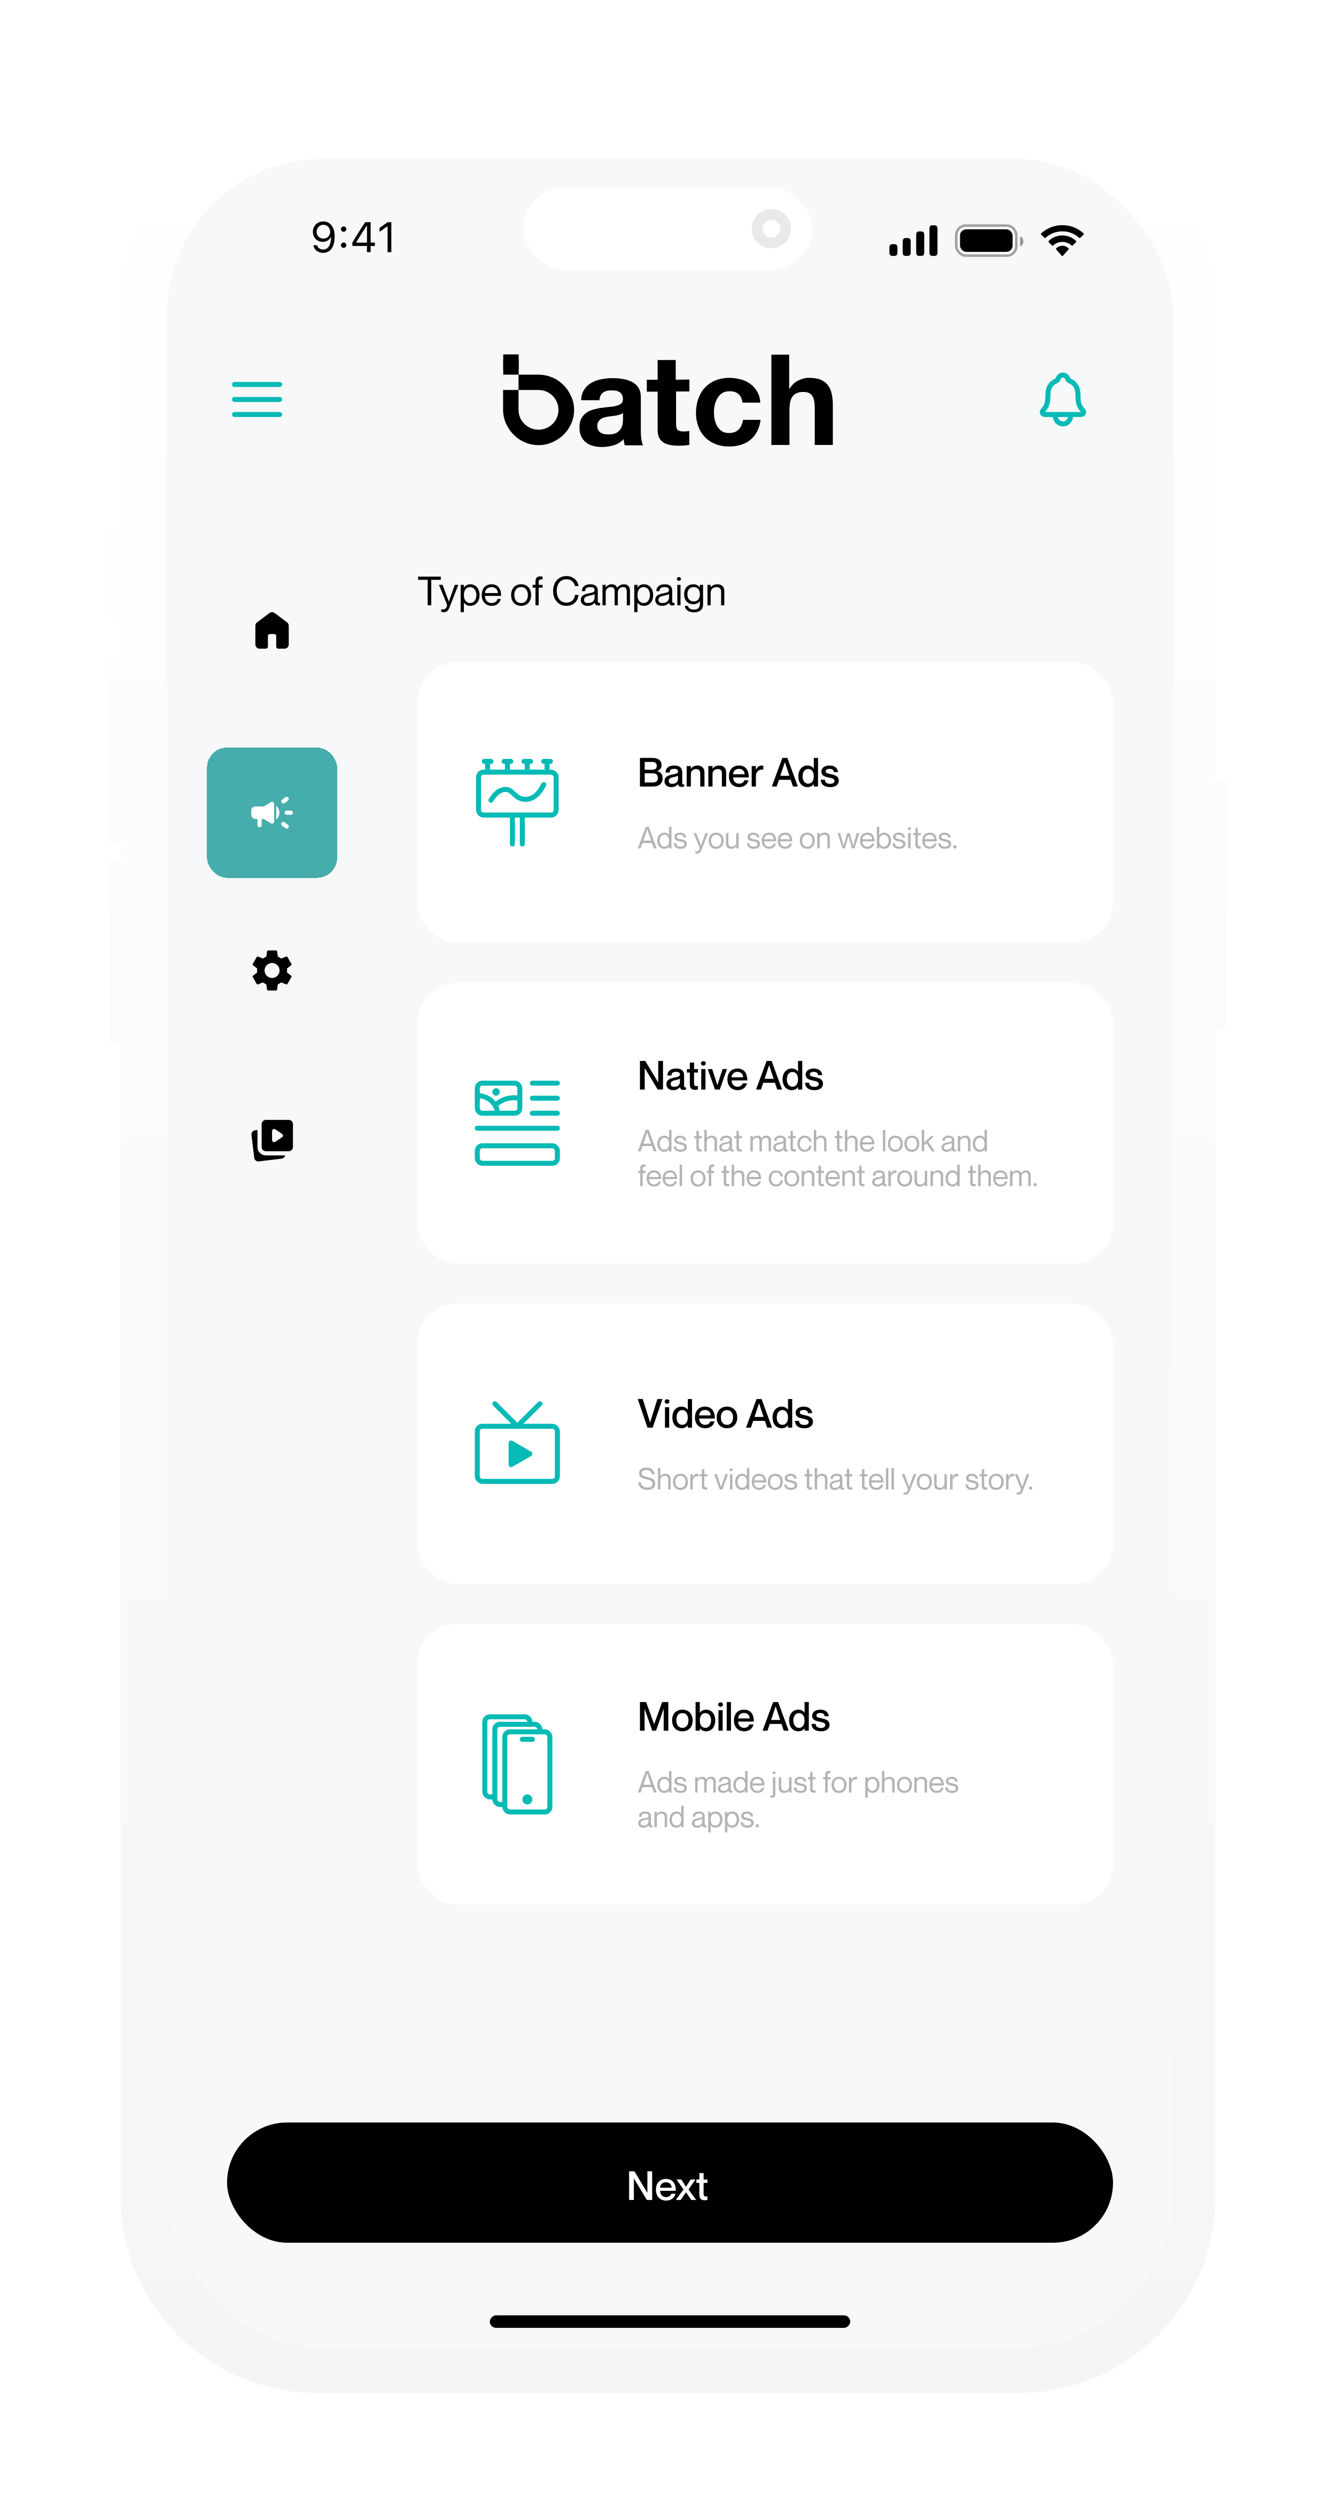 <svg width="231" height="432" viewBox="0 0 231 432" fill="none" xmlns="http://www.w3.org/2000/svg">
<g filter="url(#filter0_d_1536_9955)">
<path d="M176.229 17.002C194.959 17.002 210.142 32.185 210.143 50.914V132.307H211.376C211.716 132.307 211.992 132.583 211.992 132.924V174.851C211.992 175.191 211.716 175.468 211.376 175.468H210.143V377.09C210.142 395.819 194.959 411.002 176.229 411.002H54.762C36.033 411.002 20.85 395.819 20.85 377.09V177.933H19.616C19.276 177.932 19 177.657 19 177.316V146.487C19 146.147 19.276 145.871 19.616 145.871H20.85V143.403H19.616C19.276 143.403 19 143.127 19 142.786V111.958C19 111.618 19.276 111.341 19.616 111.341H20.85V104.561H19.616C19.276 104.56 19 104.285 19 103.944V89.764C19 89.423 19.276 89.147 19.616 89.147H20.85V50.914C20.85 32.185 36.033 17.002 54.762 17.002H176.229Z" fill="url(#paint0_linear_1536_9955)"/>
<g clip-path="url(#clip0_1536_9955)">
<rect x="28.871" y="25.018" width="173.957" height="378.205" rx="26.829" fill="#F7F8F9"/>
<g filter="url(#filter1_d_1536_9955)">
<rect width="173.957" height="36.349" transform="translate(28.871 48.385)" fill="#F7F8F9"/>
<path d="M40.555 63.963H48.344" stroke="#06BAB5" stroke-width="0.865" stroke-linecap="round" stroke-linejoin="round"/>
<path d="M40.555 69.156H48.344" stroke="#06BAB5" stroke-width="0.865" stroke-linecap="round" stroke-linejoin="round"/>
<path d="M40.555 66.561H48.344" stroke="#06BAB5" stroke-width="0.865" stroke-linecap="round" stroke-linejoin="round"/>
<g clip-path="url(#clip1_1536_9955)">
<path d="M99.268 68.351C99.268 69.163 99.107 69.951 98.766 70.712C98.463 71.436 98.012 72.088 97.445 72.639C96.891 73.189 96.234 73.624 95.506 73.951C94.752 74.277 93.96 74.45 93.128 74.45C92.297 74.45 91.518 74.29 90.751 73.951C90.023 73.663 89.366 73.202 88.812 72.639C88.257 72.088 87.819 71.436 87.491 70.712C87.162 69.963 86.988 69.176 86.988 68.351V64.92H89.656V68.351C89.656 70.251 91.202 71.781 93.109 71.781C95.016 71.781 96.562 70.245 96.562 68.351C96.562 66.456 95.016 64.92 93.109 64.92H89.656V62.271H93.109C93.927 62.271 94.72 62.431 95.486 62.757C96.215 63.045 96.872 63.506 97.426 64.069C97.98 64.62 98.418 65.272 98.746 65.996C99.088 66.719 99.262 67.544 99.262 68.357M87.014 62.271H89.681V59.621H87.014V62.271Z" fill="black"/>
<path d="M100.485 66.615C100.511 65.892 100.724 65.278 101.039 64.823C101.368 64.324 101.767 63.946 102.251 63.684C102.753 63.396 103.307 63.185 103.926 63.069C104.544 62.941 105.182 62.871 105.801 62.871C106.355 62.871 106.947 62.897 107.54 62.999C108.133 63.063 108.661 63.236 109.151 63.46C109.641 63.684 110.034 64.01 110.336 64.445C110.626 64.868 110.8 65.431 110.8 66.084V71.966C110.8 72.49 110.826 72.977 110.903 73.431C110.981 73.892 111.064 74.244 111.193 74.481H108.03C107.965 74.321 107.927 74.116 107.901 73.956C107.875 73.757 107.837 73.591 107.837 73.406C107.334 73.93 106.754 74.282 106.097 74.481C105.414 74.679 104.75 74.769 104.029 74.769C103.501 74.769 102.972 74.705 102.515 74.57C102.051 74.442 101.632 74.244 101.303 73.956C100.936 73.694 100.685 73.341 100.485 72.906C100.286 72.471 100.195 71.991 100.195 71.402C100.195 70.749 100.298 70.225 100.524 69.828C100.762 69.406 101.052 69.079 101.407 68.842C101.774 68.58 102.16 68.42 102.618 68.292C103.082 68.164 103.539 68.055 104.003 68.004C104.467 67.953 104.924 67.876 105.388 67.844C105.852 67.818 106.245 67.742 106.6 67.645C106.954 67.556 107.218 67.409 107.418 67.255C107.617 67.095 107.708 66.833 107.708 66.532C107.708 66.206 107.643 65.943 107.547 65.745C107.456 65.546 107.282 65.38 107.121 65.284C106.922 65.181 106.728 65.085 106.503 65.047C106.264 65.022 106 64.983 105.71 64.983C105.092 64.983 104.628 65.111 104.261 65.374C103.894 65.636 103.707 66.052 103.642 66.686H100.479L100.492 66.609M107.701 68.9C107.572 69.028 107.411 69.098 107.199 69.162C106.986 69.226 106.806 69.29 106.58 69.322C106.342 69.348 106.116 69.386 105.852 69.425C105.588 69.45 105.35 69.489 105.098 69.527C104.86 69.553 104.634 69.629 104.415 69.687C104.177 69.751 103.99 69.847 103.823 69.975C103.662 70.103 103.533 70.263 103.43 70.436C103.327 70.634 103.269 70.858 103.269 71.159C103.269 71.421 103.333 71.684 103.43 71.838C103.533 72.036 103.668 72.164 103.855 72.298C104.016 72.401 104.248 72.497 104.473 72.535C104.712 72.561 104.937 72.599 105.201 72.599C105.82 72.599 106.284 72.497 106.612 72.311C106.941 72.126 107.205 71.85 107.366 71.588C107.527 71.3 107.63 71.037 107.656 70.737C107.682 70.449 107.721 70.212 107.721 70.058V68.919L107.708 68.906L107.701 68.9Z" fill="black"/>
<path d="M119.2 63.109V65.176H116.894V70.769C116.894 71.294 116.997 71.646 117.158 71.819C117.319 71.992 117.686 72.081 118.214 72.081C118.375 72.081 118.543 72.081 118.717 72.056C118.878 72.056 119.046 72.03 119.181 71.992V74.417C118.917 74.443 118.627 74.481 118.298 74.52C117.97 74.52 117.68 74.545 117.351 74.545C116.848 74.545 116.404 74.52 115.966 74.443C115.515 74.366 115.122 74.232 114.793 74.04C114.465 73.841 114.2 73.579 114.001 73.227C113.801 72.875 113.711 72.414 113.711 71.851V65.208H111.836V63.153H113.711V59.742H116.836V63.147L119.213 63.109H119.2Z" fill="black"/>
<path d="M126.115 65.137C125.613 65.137 125.194 65.24 124.859 65.463C124.53 65.688 124.24 65.988 124.041 66.34C123.841 66.705 123.673 67.089 123.577 67.518C123.486 67.953 123.448 68.369 123.448 68.791C123.448 69.182 123.474 69.604 123.577 70.04C123.68 70.475 123.815 70.852 124.002 71.179C124.189 71.505 124.466 71.793 124.794 72.03C125.123 72.267 125.548 72.356 126.006 72.356C126.759 72.356 127.326 72.158 127.719 71.742C128.112 71.32 128.377 70.756 128.473 70.078H131.508C131.308 71.582 130.715 72.728 129.768 73.508C128.821 74.296 127.565 74.686 126.051 74.686C125.194 74.686 124.401 74.558 123.718 74.263C122.99 73.975 122.398 73.585 121.908 73.086C121.405 72.561 121.025 71.972 120.761 71.249C120.497 70.526 120.336 69.784 120.336 68.932C120.336 68.081 120.465 67.23 120.729 66.481C120.993 65.732 121.347 65.079 121.85 64.555C122.353 64.004 122.971 63.569 123.654 63.281C124.382 62.993 125.2 62.82 126.122 62.82C126.779 62.82 127.442 62.923 128.061 63.083C128.679 63.243 129.246 63.505 129.736 63.87C130.239 64.235 130.619 64.683 130.922 65.207C131.224 65.732 131.424 66.385 131.45 67.108H128.377C128.216 65.784 127.468 65.131 126.109 65.131" fill="black"/>
<path d="M136.455 58.82V64.715H136.519C136.912 64.062 137.402 63.575 138.033 63.275C138.652 62.987 139.244 62.814 139.844 62.814C140.662 62.814 141.358 62.916 141.886 63.14C142.414 63.377 142.833 63.665 143.142 64.081C143.432 64.472 143.671 64.958 143.8 65.547C143.928 66.135 143.999 66.75 143.999 67.448V74.417H140.874V68.036C140.874 67.096 140.746 66.398 140.449 65.937C140.159 65.476 139.631 65.259 138.903 65.259C138.046 65.259 137.428 65.521 137.054 66.007C136.661 66.507 136.5 67.345 136.5 68.497V74.417H133.375V58.82H136.448H136.455Z" fill="black"/>
<path d="M89.679 58.77H87.012V61.419H89.679V58.77Z" fill="black"/>
</g>
<g clip-path="url(#clip2_1536_9955)">
<path d="M185.086 69.155V69.48C185.086 69.824 184.95 70.154 184.706 70.398C184.463 70.641 184.132 70.778 183.788 70.778C183.444 70.778 183.114 70.641 182.87 70.398C182.627 70.154 182.49 69.824 182.49 69.48V69.155M187.271 68.495C186.75 67.857 186.382 67.533 186.382 65.775C186.382 64.165 185.56 63.592 184.883 63.313C184.794 63.277 184.709 63.192 184.682 63.099C184.563 62.696 184.23 62.34 183.788 62.34C183.346 62.34 183.013 62.696 182.896 63.1C182.868 63.193 182.784 63.277 182.694 63.313C182.017 63.592 181.195 64.164 181.195 65.775C181.194 67.533 180.827 67.857 180.306 68.495C180.09 68.759 180.279 69.155 180.656 69.155H186.922C187.297 69.155 187.485 68.757 187.271 68.495Z" stroke="#06BAB5" stroke-width="0.865" stroke-linecap="round" stroke-linejoin="round"/>
</g>
</g>
<path d="M73.945 102.119V97.723H72.297V97.169H76.216V97.723H74.568V102.119H73.945ZM79.255 98.588L77.746 102.41C77.594 102.791 77.414 103.31 76.763 103.31C76.541 103.31 76.382 103.268 76.292 103.241V102.825H76.375C76.68 102.853 76.894 102.832 77.081 102.631C77.227 102.472 77.372 102.175 77.234 101.828L75.897 98.588H76.521L77.601 101.468H77.615L78.632 98.588H79.255ZM81.341 98.491C82.214 98.491 82.92 99.19 82.92 100.354C82.92 101.517 82.214 102.216 81.341 102.216C80.76 102.216 80.427 101.967 80.22 101.662H80.206V103.31H79.652V98.588H80.206V99.024H80.22C80.427 98.754 80.76 98.491 81.341 98.491ZM81.272 101.731C81.999 101.731 82.366 101.046 82.366 100.354C82.366 99.661 81.999 98.976 81.272 98.976C80.614 98.976 80.206 99.523 80.206 100.354C80.206 101.184 80.614 101.731 81.272 101.731ZM85.001 101.731C85.708 101.731 85.971 101.274 86.033 101.032H86.587C86.407 101.69 85.902 102.216 85.022 102.216C83.949 102.216 83.298 101.461 83.298 100.354C83.298 99.177 83.963 98.491 84.995 98.491C86.102 98.491 86.642 99.246 86.642 100.499H83.852C83.852 101.136 84.233 101.731 85.001 101.731ZM84.995 98.976C84.33 98.976 83.852 99.447 83.852 100.014H86.088C86.088 99.447 85.659 98.976 84.995 98.976ZM90.107 102.216C89.027 102.216 88.376 101.454 88.376 100.354C88.376 99.253 89.027 98.491 90.107 98.491C91.18 98.491 91.831 99.253 91.831 100.354C91.831 101.454 91.18 102.216 90.107 102.216ZM90.107 101.731C90.896 101.731 91.277 101.108 91.277 100.354C91.277 99.599 90.896 98.976 90.107 98.976C89.311 98.976 88.93 99.599 88.93 100.354C88.93 101.108 89.311 101.731 90.107 101.731ZM93.811 97.653C93.34 97.619 93.14 97.688 93.14 98.09V98.588H93.811V99.073H93.14V102.119H92.586V99.073H92.094V98.588H92.586V98.034C92.586 97.314 92.946 97.127 93.417 97.127C93.541 97.127 93.687 97.141 93.811 97.169V97.653ZM99.407 98.803C99.317 98.332 98.957 97.626 97.925 97.626C96.748 97.626 96.256 98.644 96.256 99.641C96.256 100.644 96.748 101.662 97.925 101.662C98.964 101.662 99.365 100.956 99.407 100.333H100.03C99.919 101.427 99.144 102.216 97.925 102.216C96.568 102.216 95.633 101.136 95.633 99.641C95.633 98.152 96.568 97.072 97.925 97.072C99.137 97.072 99.912 97.861 100.03 98.803H99.407ZM102.806 99.488C102.806 99.211 102.654 98.976 102.086 98.976C101.414 98.976 101.193 99.17 101.158 99.682H100.604C100.639 99.004 101.061 98.491 102.086 98.491C102.758 98.491 103.36 98.754 103.36 99.606V101.323C103.36 101.6 103.408 101.752 103.762 101.711V102.098C103.616 102.147 103.54 102.154 103.436 102.154C103.104 102.154 102.903 102.064 102.806 101.676H102.792C102.571 102.008 102.176 102.216 101.594 102.216C100.881 102.216 100.431 101.808 100.431 101.212C100.431 100.409 101.027 100.201 101.941 100.028C102.536 99.917 102.806 99.841 102.806 99.488ZM101.65 101.731C102.308 101.731 102.806 101.434 102.806 100.755V100.167C102.702 100.271 102.363 100.367 101.989 100.444C101.304 100.589 100.985 100.762 100.985 101.184C100.985 101.531 101.193 101.731 101.65 101.731ZM107.866 98.491C108.579 98.491 108.925 98.913 108.925 99.654V102.119H108.371V99.793C108.371 99.336 108.281 98.976 107.727 98.976C107.173 98.976 106.827 99.37 106.827 99.917V102.119H106.273V99.793C106.273 99.336 106.183 98.976 105.629 98.976C105.075 98.976 104.729 99.37 104.729 99.917V102.119H104.175V98.588H104.729V99.01H104.743C104.93 98.761 105.235 98.491 105.768 98.491C106.273 98.491 106.564 98.706 106.709 99.1H106.723C106.966 98.768 107.333 98.491 107.866 98.491ZM111.355 98.491C112.227 98.491 112.934 99.19 112.934 100.354C112.934 101.517 112.227 102.216 111.355 102.216C110.773 102.216 110.441 101.967 110.233 101.662H110.219V103.31H109.666V98.588H110.219V99.024H110.233C110.441 98.754 110.773 98.491 111.355 98.491ZM111.286 101.731C112.013 101.731 112.38 101.046 112.38 100.354C112.38 99.661 112.013 98.976 111.286 98.976C110.628 98.976 110.219 99.523 110.219 100.354C110.219 101.184 110.628 101.731 111.286 101.731ZM115.673 99.488C115.673 99.211 115.521 98.976 114.953 98.976C114.281 98.976 114.06 99.17 114.025 99.682H113.471C113.506 99.004 113.928 98.491 114.953 98.491C115.625 98.491 116.227 98.754 116.227 99.606V101.323C116.227 101.6 116.275 101.752 116.628 101.711V102.098C116.483 102.147 116.407 102.154 116.303 102.154C115.971 102.154 115.77 102.064 115.673 101.676H115.659C115.438 102.008 115.043 102.216 114.461 102.216C113.748 102.216 113.298 101.808 113.298 101.212C113.298 100.409 113.894 100.201 114.808 100.028C115.403 99.917 115.673 99.841 115.673 99.488ZM114.517 101.731C115.175 101.731 115.673 101.434 115.673 100.755V100.167C115.569 100.271 115.23 100.367 114.856 100.444C114.171 100.589 113.852 100.762 113.852 101.184C113.852 101.531 114.06 101.731 114.517 101.731ZM117.388 97.903C117.236 97.903 117.042 97.785 117.042 97.57C117.042 97.356 117.236 97.238 117.388 97.238C117.548 97.238 117.735 97.356 117.735 97.57C117.735 97.785 117.548 97.903 117.388 97.903ZM117.112 98.588H117.665V102.119H117.112V98.588ZM121.009 98.588H121.563V101.925C121.563 102.867 120.968 103.345 119.998 103.345C119.029 103.345 118.454 102.832 118.399 102.23H118.953C119.022 102.59 119.313 102.86 119.971 102.86C120.628 102.86 121.009 102.576 121.009 101.918V101.385H120.995C120.788 101.69 120.455 101.939 119.874 101.939C119.001 101.939 118.295 101.378 118.295 100.215C118.295 99.052 119.001 98.491 119.874 98.491C120.455 98.491 120.788 98.754 120.995 99.024H121.009V98.588ZM119.943 101.454C120.601 101.454 121.009 101.046 121.009 100.215C121.009 99.384 120.601 98.976 119.943 98.976C119.216 98.976 118.849 99.523 118.849 100.215C118.849 100.908 119.216 101.454 119.943 101.454ZM124.054 98.491C124.698 98.491 125.238 98.844 125.238 99.654V102.119H124.684V99.793C124.684 99.336 124.469 98.976 123.915 98.976C123.292 98.976 122.877 99.37 122.877 99.917V102.119H122.323V98.588H122.877V99.01H122.891C123.078 98.761 123.451 98.491 124.054 98.491Z" fill="black"/>
<g filter="url(#filter2_di_1536_9955)">
<rect x="72.144" y="113.727" width="120.299" height="48.466" rx="6.924" fill="white"/>
<path d="M114.381 131.466C114.381 132.075 114.021 132.359 113.612 132.497V132.511C114.132 132.601 114.575 132.982 114.575 133.723C114.575 134.678 113.917 135.17 112.892 135.17H110.649V130.22H112.774C113.792 130.22 114.381 130.67 114.381 131.466ZM111.473 132.269H112.747C113.335 132.269 113.557 132.034 113.557 131.597C113.557 131.161 113.287 130.919 112.795 130.919H111.473V132.269ZM111.473 132.885V134.471H112.83C113.536 134.471 113.751 134.138 113.751 133.674C113.751 133.169 113.439 132.885 112.92 132.885H111.473ZM117.236 132.56C117.236 132.304 117.083 132.11 116.599 132.11C116.017 132.11 115.802 132.29 115.768 132.747H115.061C115.096 132.068 115.532 131.535 116.599 131.535C117.381 131.535 117.963 131.833 117.963 132.774V134.457C117.963 134.706 118.018 134.838 118.302 134.81V135.156C118.136 135.218 118.018 135.232 117.879 135.232C117.492 135.232 117.312 135.094 117.242 134.748H117.229C117.007 135.059 116.605 135.274 116.058 135.274C115.338 135.274 114.895 134.858 114.895 134.263C114.895 133.487 115.47 133.245 116.356 133.072C116.903 132.968 117.236 132.899 117.236 132.56ZM116.218 134.699C116.82 134.699 117.236 134.401 117.236 133.827V133.294C117.118 133.377 116.834 133.46 116.495 133.529C115.892 133.661 115.629 133.834 115.629 134.194C115.629 134.519 115.823 134.699 116.218 134.699ZM120.631 131.535C121.289 131.535 121.808 131.916 121.808 132.726V135.17H121.074V132.934C121.074 132.456 120.873 132.151 120.375 132.151C119.814 132.151 119.454 132.49 119.454 133.017V135.17H118.727V131.632H119.454V132.089H119.468C119.655 131.812 120.022 131.535 120.631 131.535ZM124.377 131.535C125.035 131.535 125.554 131.916 125.554 132.726V135.17H124.82V132.934C124.82 132.456 124.619 132.151 124.121 132.151C123.56 132.151 123.2 132.49 123.2 133.017V135.17H122.473V131.632H123.2V132.089H123.214C123.401 131.812 123.768 131.535 124.377 131.535ZM127.783 134.678C128.386 134.678 128.628 134.304 128.69 134.09H129.417C129.237 134.761 128.711 135.274 127.804 135.274C126.703 135.274 126.032 134.512 126.032 133.404C126.032 132.255 126.703 131.535 127.769 131.535C128.912 131.535 129.473 132.331 129.473 133.591H126.759C126.759 134.187 127.139 134.678 127.783 134.678ZM127.769 132.11C127.181 132.11 126.759 132.504 126.759 133.051H128.746C128.746 132.504 128.358 132.11 127.769 132.11ZM131.654 131.549C131.778 131.549 131.868 131.556 131.972 131.57V132.255H131.958C131.259 132.137 130.698 132.608 130.698 133.363V135.17H129.971V131.632H130.698V132.297H130.712C130.899 131.853 131.19 131.549 131.654 131.549ZM136.714 134H134.692L134.291 135.17H133.453L135.274 130.22H136.139L137.953 135.17H137.116L136.714 134ZM134.921 133.314H136.492L135.717 130.974H135.703L134.921 133.314ZM140.712 130.22H141.439V135.17H140.712V134.761H140.699C140.512 135.004 140.165 135.274 139.618 135.274C138.711 135.274 138.04 134.568 138.04 133.404C138.04 132.241 138.711 131.535 139.618 131.535C140.165 131.535 140.512 131.791 140.699 132.061H140.712V130.22ZM139.743 134.678C140.339 134.678 140.705 134.187 140.705 133.404C140.705 132.615 140.339 132.13 139.743 132.13C139.106 132.13 138.767 132.712 138.767 133.404C138.767 134.097 139.106 134.678 139.743 134.678ZM143.665 133.031C144.316 133.183 145.022 133.328 145.022 134.173C145.022 134.851 144.44 135.274 143.582 135.274C142.44 135.274 141.948 134.741 141.913 133.993H142.62C142.654 134.374 142.82 134.699 143.568 134.699C144.074 134.699 144.288 134.45 144.288 134.228C144.288 133.785 143.866 133.751 143.347 133.626C142.786 133.494 142.024 133.384 142.024 132.58C142.024 131.999 142.536 131.535 143.423 131.535C144.385 131.535 144.842 132.054 144.89 132.67H144.184C144.136 132.394 143.997 132.11 143.43 132.11C142.993 132.11 142.758 132.276 142.758 132.525C142.758 132.885 143.153 132.913 143.665 133.031Z" fill="black"/>
<path opacity="0.3" d="M112.724 144.924H111.089L110.761 145.854H110.278L111.649 142.141H112.169L113.534 145.854H113.051L112.724 144.924ZM111.244 144.509H112.574L111.914 142.572H111.904L111.244 144.509ZM115.683 142.141H116.099V145.854H115.683V145.526H115.673C115.517 145.729 115.268 145.926 114.842 145.926C114.177 145.926 113.648 145.402 113.648 144.529C113.648 143.657 114.177 143.133 114.842 143.133C115.268 143.133 115.517 143.319 115.673 143.548H115.683V142.141ZM114.883 145.563C115.377 145.563 115.683 145.152 115.683 144.529C115.683 143.906 115.377 143.496 114.883 143.496C114.338 143.496 114.063 144.01 114.063 144.529C114.063 145.049 114.338 145.563 114.883 145.563ZM117.743 144.28C118.216 144.394 118.751 144.472 118.751 145.127C118.751 145.609 118.309 145.926 117.707 145.926C116.897 145.926 116.523 145.542 116.497 144.971H116.912C116.938 145.267 117.042 145.563 117.707 145.563C118.159 145.563 118.335 145.329 118.335 145.152C118.335 144.768 117.987 144.747 117.608 144.654C117.203 144.555 116.601 144.509 116.601 143.885C116.601 143.47 116.97 143.133 117.593 143.133C118.252 143.133 118.605 143.506 118.647 143.963H118.231C118.19 143.761 118.091 143.496 117.593 143.496C117.219 143.496 117.016 143.647 117.016 143.854C117.016 144.166 117.375 144.192 117.743 144.28ZM122.436 143.205L121.304 146.072C121.19 146.357 121.055 146.747 120.567 146.747C120.4 146.747 120.281 146.716 120.214 146.695V146.383H120.276C120.504 146.404 120.665 146.388 120.806 146.238C120.915 146.118 121.024 145.895 120.92 145.635L119.918 143.205H120.385L121.195 145.365H121.205L121.969 143.205H122.436ZM123.83 145.926C123.02 145.926 122.532 145.355 122.532 144.529C122.532 143.704 123.02 143.133 123.83 143.133C124.635 143.133 125.123 143.704 125.123 144.529C125.123 145.355 124.635 145.926 123.83 145.926ZM123.83 145.563C124.422 145.563 124.708 145.095 124.708 144.529C124.708 143.963 124.422 143.496 123.83 143.496C123.233 143.496 122.947 143.963 122.947 144.529C122.947 145.095 123.233 145.563 123.83 145.563ZM127.298 143.205H127.713V145.854H127.298V145.537H127.287C127.147 145.724 126.867 145.926 126.415 145.926C125.932 145.926 125.527 145.661 125.527 145.054V143.205H125.943V144.95C125.943 145.293 126.104 145.563 126.519 145.563C126.986 145.563 127.298 145.267 127.298 144.857V143.205ZM130.401 144.28C130.873 144.394 131.408 144.472 131.408 145.127C131.408 145.609 130.967 145.926 130.364 145.926C129.554 145.926 129.18 145.542 129.154 144.971H129.57C129.596 145.267 129.7 145.563 130.364 145.563C130.816 145.563 130.993 145.329 130.993 145.152C130.993 144.768 130.645 144.747 130.266 144.654C129.861 144.555 129.258 144.509 129.258 143.885C129.258 143.47 129.627 143.133 130.25 143.133C130.909 143.133 131.263 143.506 131.304 143.963H130.889C130.847 143.761 130.749 143.496 130.25 143.496C129.876 143.496 129.674 143.647 129.674 143.854C129.674 144.166 130.032 144.192 130.401 144.28ZM132.988 145.563C133.518 145.563 133.715 145.22 133.762 145.038H134.177C134.042 145.532 133.663 145.926 133.004 145.926C132.199 145.926 131.711 145.36 131.711 144.529C131.711 143.647 132.209 143.133 132.983 143.133C133.814 143.133 134.219 143.699 134.219 144.638H132.126C132.126 145.116 132.412 145.563 132.988 145.563ZM132.983 143.496C132.484 143.496 132.126 143.849 132.126 144.275H133.803C133.803 143.849 133.481 143.496 132.983 143.496ZM135.757 145.563C136.286 145.563 136.484 145.22 136.531 145.038H136.946C136.811 145.532 136.432 145.926 135.772 145.926C134.968 145.926 134.479 145.36 134.479 144.529C134.479 143.647 134.978 143.133 135.752 143.133C136.582 143.133 136.988 143.699 136.988 144.638H134.895C134.895 145.116 135.18 145.563 135.757 145.563ZM135.752 143.496C135.253 143.496 134.895 143.849 134.895 144.275H136.572C136.572 143.849 136.25 143.496 135.752 143.496ZM139.586 145.926C138.776 145.926 138.288 145.355 138.288 144.529C138.288 143.704 138.776 143.133 139.586 143.133C140.391 143.133 140.879 143.704 140.879 144.529C140.879 145.355 140.391 145.926 139.586 145.926ZM139.586 145.563C140.178 145.563 140.464 145.095 140.464 144.529C140.464 143.963 140.178 143.496 139.586 143.496C138.989 143.496 138.703 143.963 138.703 144.529C138.703 145.095 138.989 145.563 139.586 145.563ZM142.597 143.133C143.08 143.133 143.485 143.397 143.485 144.005V145.854H143.069V144.109C143.069 143.766 142.908 143.496 142.493 143.496C142.025 143.496 141.714 143.792 141.714 144.202V145.854H141.298V143.205H141.714V143.522H141.724C141.864 143.335 142.145 143.133 142.597 143.133ZM144.817 143.205H145.274L145.876 145.402H145.886L146.478 143.205H146.92L147.517 145.402H147.527L148.13 143.205H148.587L147.74 145.854H147.299L146.702 143.667H146.691L146.104 145.854H145.663L144.817 143.205ZM149.971 145.563C150.501 145.563 150.698 145.22 150.745 145.038H151.16C151.025 145.532 150.646 145.926 149.987 145.926C149.182 145.926 148.694 145.36 148.694 144.529C148.694 143.647 149.192 143.133 149.966 143.133C150.797 143.133 151.202 143.699 151.202 144.638H149.109C149.109 145.116 149.395 145.563 149.971 145.563ZM149.966 143.496C149.467 143.496 149.109 143.849 149.109 144.275H150.786C150.786 143.849 150.464 143.496 149.966 143.496ZM152.87 143.133C153.534 143.133 154.064 143.657 154.064 144.529C154.064 145.402 153.534 145.926 152.87 145.926C152.444 145.926 152.194 145.729 152.039 145.526H152.028V145.854H151.613V142.141H152.028V143.548H152.039C152.194 143.319 152.444 143.133 152.87 143.133ZM152.828 145.563C153.373 145.563 153.648 145.049 153.648 144.529C153.648 144.01 153.373 143.496 152.828 143.496C152.335 143.496 152.028 143.906 152.028 144.529C152.028 145.152 152.335 145.563 152.828 145.563ZM155.558 144.28C156.031 144.394 156.565 144.472 156.565 145.127C156.565 145.609 156.124 145.926 155.522 145.926C154.712 145.926 154.338 145.542 154.312 144.971H154.727C154.753 145.267 154.857 145.563 155.522 145.563C155.973 145.563 156.15 145.329 156.15 145.152C156.15 144.768 155.802 144.747 155.423 144.654C155.018 144.555 154.416 144.509 154.416 143.885C154.416 143.47 154.784 143.133 155.407 143.133C156.067 143.133 156.42 143.506 156.462 143.963H156.046C156.005 143.761 155.906 143.496 155.407 143.496C155.034 143.496 154.831 143.647 154.831 143.854C154.831 144.166 155.189 144.192 155.558 144.28ZM157.228 142.691C157.113 142.691 156.968 142.603 156.968 142.442C156.968 142.281 157.113 142.193 157.228 142.193C157.347 142.193 157.487 142.281 157.487 142.442C157.487 142.603 157.347 142.691 157.228 142.691ZM157.02 143.205H157.435V145.854H157.02V143.205ZM159.211 143.569H158.692V145.163C158.692 145.464 158.858 145.516 159.211 145.49V145.854C159.118 145.874 159.008 145.885 158.899 145.885C158.546 145.885 158.276 145.744 158.276 145.204V143.569H157.887V143.205H158.276V142.322H158.692V143.205H159.211V143.569ZM160.747 145.563C161.277 145.563 161.474 145.22 161.521 145.038H161.936C161.801 145.532 161.422 145.926 160.762 145.926C159.958 145.926 159.469 145.36 159.469 144.529C159.469 143.647 159.968 143.133 160.742 143.133C161.573 143.133 161.978 143.699 161.978 144.638H159.885C159.885 145.116 160.171 145.563 160.747 145.563ZM160.742 143.496C160.243 143.496 159.885 143.849 159.885 144.275H161.562C161.562 143.849 161.24 143.496 160.742 143.496ZM163.464 144.28C163.936 144.394 164.471 144.472 164.471 145.127C164.471 145.609 164.03 145.926 163.427 145.926C162.617 145.926 162.243 145.542 162.218 144.971H162.633C162.659 145.267 162.763 145.563 163.427 145.563C163.879 145.563 164.056 145.329 164.056 145.152C164.056 144.768 163.708 144.747 163.329 144.654C162.924 144.555 162.321 144.509 162.321 143.885C162.321 143.47 162.69 143.133 163.313 143.133C163.973 143.133 164.326 143.506 164.367 143.963H163.952C163.91 143.761 163.812 143.496 163.313 143.496C162.939 143.496 162.737 143.647 162.737 143.854C162.737 144.166 163.095 144.192 163.464 144.28ZM165.102 145.89C164.941 145.89 164.817 145.781 164.817 145.604C164.817 145.433 164.941 145.319 165.102 145.319C165.263 145.319 165.388 145.433 165.388 145.604C165.388 145.781 165.263 145.89 165.102 145.89Z" fill="black"/>
<path d="M88.598 145.101L88.598 140.531" stroke="#06BAB5" stroke-width="0.865" stroke-linecap="round" stroke-linejoin="round"/>
<path d="M90.309 145.101L90.309 140.531" stroke="#06BAB5" stroke-width="0.865" stroke-linecap="round" stroke-linejoin="round"/>
<rect x="82.745" y="132.681" width="13.415" height="7.417" rx="0.865" stroke="#06BAB5" stroke-width="0.865" stroke-linejoin="round"/>
<path d="M84.312 130.82V132.248" stroke="#06BAB5" stroke-width="0.865" stroke-linejoin="round"/>
<path d="M87.738 130.82V132.248" stroke="#06BAB5" stroke-width="0.865" stroke-linejoin="round"/>
<path d="M91.168 130.82V132.248" stroke="#06BAB5" stroke-width="0.865" stroke-linejoin="round"/>
<path d="M94.594 130.82V132.248" stroke="#06BAB5" stroke-width="0.865" stroke-linejoin="round"/>
<path d="M83.742 130.82H84.885" stroke="#06BAB5" stroke-width="0.865" stroke-linecap="round" stroke-linejoin="round"/>
<path d="M87.168 130.82H88.31" stroke="#06BAB5" stroke-width="0.865" stroke-linecap="round" stroke-linejoin="round"/>
<path d="M90.594 130.82H91.736" stroke="#06BAB5" stroke-width="0.865" stroke-linecap="round" stroke-linejoin="round"/>
<path d="M94.023 130.82H95.166" stroke="#06BAB5" stroke-width="0.865" stroke-linecap="round" stroke-linejoin="round"/>
<path d="M84.883 137.532C85.454 136.675 86.168 135.675 87.453 135.675C88.738 135.675 89.024 137.389 90.88 137.389C92.737 137.389 93.736 135.39 94.022 134.818" stroke="#06BAB5" stroke-width="0.865" stroke-linecap="round" stroke-linejoin="round"/>
</g>
<g filter="url(#filter3_di_1536_9955)">
<rect x="72.144" y="169.115" width="120.299" height="48.466" rx="6.924" fill="white"/>
<path d="M110.649 187.529V182.579H111.57L113.799 186.297H113.813V182.579H114.637V187.529H113.723L111.487 183.825H111.473V187.529H110.649ZM117.56 184.919C117.56 184.663 117.408 184.469 116.923 184.469C116.342 184.469 116.127 184.649 116.092 185.106H115.386C115.421 184.427 115.857 183.894 116.923 183.894C117.705 183.894 118.287 184.192 118.287 185.134V186.816C118.287 187.065 118.342 187.197 118.626 187.169V187.515C118.46 187.578 118.342 187.592 118.204 187.592C117.816 187.592 117.636 187.453 117.567 187.107H117.553C117.332 187.419 116.93 187.633 116.383 187.633C115.663 187.633 115.22 187.218 115.22 186.622C115.22 185.847 115.795 185.605 116.681 185.431C117.228 185.328 117.56 185.258 117.56 184.919ZM116.542 187.058C117.145 187.058 117.56 186.761 117.56 186.186V185.653C117.442 185.736 117.158 185.819 116.819 185.888C116.217 186.02 115.954 186.193 115.954 186.553C115.954 186.878 116.148 187.058 116.542 187.058ZM120.673 184.587H120.009V186.505C120.009 186.906 120.202 186.955 120.673 186.927V187.522C120.528 187.557 120.369 187.578 120.175 187.578C119.593 187.578 119.275 187.315 119.275 186.567V184.587H118.762V183.991H119.275V182.877H120.009V183.991H120.673V184.587ZM121.61 183.396C121.409 183.396 121.202 183.257 121.202 183.008C121.202 182.759 121.409 182.627 121.61 182.627C121.825 182.627 122.026 182.759 122.026 183.008C122.026 183.257 121.825 183.396 121.61 183.396ZM121.25 183.991H121.977V187.529H121.25V183.991ZM122.37 183.991H123.139L124.032 186.761H124.039L124.932 183.991H125.7L124.447 187.529H123.623L122.37 183.991ZM127.526 187.038C128.129 187.038 128.371 186.664 128.433 186.449H129.16C128.98 187.121 128.454 187.633 127.547 187.633C126.446 187.633 125.775 186.872 125.775 185.764C125.775 184.614 126.446 183.894 127.513 183.894C128.655 183.894 129.216 184.691 129.216 185.951H126.502C126.502 186.546 126.882 187.038 127.526 187.038ZM127.513 184.469C126.924 184.469 126.502 184.864 126.502 185.411H128.489C128.489 184.864 128.101 184.469 127.513 184.469ZM133.989 186.359H131.967L131.566 187.529H130.728L132.549 182.579H133.414L135.228 187.529H134.391L133.989 186.359ZM132.196 185.674H133.768L132.992 183.334H132.978L132.196 185.674ZM137.988 182.579H138.715V187.529H137.988V187.121H137.974C137.787 187.363 137.441 187.633 136.894 187.633C135.987 187.633 135.315 186.927 135.315 185.764C135.315 184.601 135.987 183.894 136.894 183.894C137.441 183.894 137.787 184.151 137.974 184.421H137.988V182.579ZM137.018 187.038C137.614 187.038 137.981 186.546 137.981 185.764C137.981 184.974 137.614 184.49 137.018 184.49C136.381 184.49 136.042 185.071 136.042 185.764C136.042 186.456 136.381 187.038 137.018 187.038ZM140.94 185.39C141.591 185.542 142.297 185.688 142.297 186.532C142.297 187.211 141.716 187.633 140.857 187.633C139.715 187.633 139.223 187.1 139.188 186.352H139.895C139.929 186.733 140.095 187.058 140.843 187.058C141.349 187.058 141.563 186.809 141.563 186.588C141.563 186.145 141.141 186.11 140.622 185.985C140.061 185.854 139.299 185.743 139.299 184.94C139.299 184.358 139.812 183.894 140.698 183.894C141.66 183.894 142.117 184.414 142.166 185.03H141.459C141.411 184.753 141.273 184.469 140.705 184.469C140.269 184.469 140.033 184.635 140.033 184.884C140.033 185.244 140.428 185.272 140.94 185.39Z" fill="black"/>
<path opacity="0.3" d="M112.724 197.283H111.089L110.761 198.213H110.278L111.649 194.5H112.169L113.534 198.213H113.051L112.724 197.283ZM111.244 196.868H112.574L111.914 194.931H111.904L111.244 196.868ZM115.683 194.5H116.099V198.213H115.683V197.886H115.673C115.517 198.088 115.268 198.286 114.842 198.286C114.177 198.286 113.648 197.761 113.648 196.889C113.648 196.016 114.177 195.492 114.842 195.492C115.268 195.492 115.517 195.679 115.673 195.907H115.683V194.5ZM114.883 197.922C115.377 197.922 115.683 197.512 115.683 196.889C115.683 196.266 115.377 195.855 114.883 195.855C114.338 195.855 114.063 196.369 114.063 196.889C114.063 197.408 114.338 197.922 114.883 197.922ZM117.743 196.639C118.216 196.754 118.751 196.832 118.751 197.486C118.751 197.969 118.309 198.286 117.707 198.286C116.897 198.286 116.523 197.901 116.497 197.33H116.912C116.938 197.626 117.042 197.922 117.707 197.922C118.159 197.922 118.335 197.688 118.335 197.512C118.335 197.128 117.987 197.107 117.608 197.013C117.203 196.915 116.601 196.868 116.601 196.245C116.601 195.829 116.97 195.492 117.593 195.492C118.252 195.492 118.605 195.866 118.647 196.323H118.231C118.19 196.12 118.091 195.855 117.593 195.855C117.219 195.855 117.016 196.006 117.016 196.214C117.016 196.525 117.375 196.551 117.743 196.639ZM121.346 195.928H120.826V197.522C120.826 197.823 120.992 197.875 121.346 197.849V198.213C121.252 198.234 121.143 198.244 121.034 198.244C120.681 198.244 120.411 198.104 120.411 197.564V195.928H120.021V195.565H120.411V194.682H120.826V195.565H121.346V195.928ZM123.078 195.492C123.561 195.492 123.966 195.757 123.966 196.364V198.213H123.551V196.468C123.551 196.125 123.39 195.855 122.974 195.855C122.507 195.855 122.195 196.151 122.195 196.562V198.213H121.78V194.5H122.195V195.881H122.206C122.346 195.694 122.626 195.492 123.078 195.492ZM126.144 196.24C126.144 196.032 126.029 195.855 125.604 195.855C125.1 195.855 124.934 196.001 124.908 196.385H124.492C124.518 195.876 124.835 195.492 125.604 195.492C126.107 195.492 126.559 195.689 126.559 196.328V197.616C126.559 197.823 126.595 197.938 126.86 197.907V198.197C126.751 198.234 126.694 198.239 126.616 198.239C126.367 198.239 126.216 198.171 126.144 197.881H126.133C125.967 198.13 125.671 198.286 125.235 198.286C124.7 198.286 124.362 197.979 124.362 197.533C124.362 196.93 124.809 196.775 125.494 196.645C125.941 196.562 126.144 196.504 126.144 196.24ZM125.276 197.922C125.77 197.922 126.144 197.699 126.144 197.19V196.749C126.066 196.826 125.811 196.899 125.531 196.956C125.017 197.065 124.778 197.195 124.778 197.512C124.778 197.772 124.934 197.922 125.276 197.922ZM128.273 195.928H127.753V197.522C127.753 197.823 127.919 197.875 128.273 197.849V198.213C128.179 198.234 128.07 198.244 127.961 198.244C127.608 198.244 127.338 198.104 127.338 197.564V195.928H126.948V195.565H127.338V194.682H127.753V195.565H128.273V195.928ZM132.514 195.492C133.049 195.492 133.309 195.809 133.309 196.364V198.213H132.893V196.468C132.893 196.125 132.826 195.855 132.41 195.855C131.995 195.855 131.735 196.151 131.735 196.562V198.213H131.32V196.468C131.32 196.125 131.252 195.855 130.837 195.855C130.422 195.855 130.162 196.151 130.162 196.562V198.213H129.747V195.565H130.162V195.881H130.172C130.313 195.694 130.541 195.492 130.941 195.492C131.32 195.492 131.538 195.653 131.647 195.949H131.658C131.839 195.7 132.114 195.492 132.514 195.492ZM135.484 196.24C135.484 196.032 135.37 195.855 134.944 195.855C134.441 195.855 134.275 196.001 134.249 196.385H133.833C133.859 195.876 134.176 195.492 134.944 195.492C135.448 195.492 135.9 195.689 135.9 196.328V197.616C135.9 197.823 135.936 197.938 136.201 197.907V198.197C136.092 198.234 136.035 198.239 135.957 198.239C135.708 198.239 135.557 198.171 135.484 197.881H135.474C135.308 198.13 135.012 198.286 134.576 198.286C134.041 198.286 133.703 197.979 133.703 197.533C133.703 196.93 134.15 196.775 134.835 196.645C135.282 196.562 135.484 196.504 135.484 196.24ZM134.617 197.922C135.111 197.922 135.484 197.699 135.484 197.19V196.749C135.407 196.826 135.152 196.899 134.872 196.956C134.358 197.065 134.119 197.195 134.119 197.512C134.119 197.772 134.275 197.922 134.617 197.922ZM137.613 195.928H137.094V197.522C137.094 197.823 137.26 197.875 137.613 197.849V198.213C137.52 198.234 137.411 198.244 137.302 198.244C136.949 198.244 136.679 198.104 136.679 197.564V195.928H136.289V195.565H136.679V194.682H137.094V195.565H137.613V195.928ZM139.902 196.52C139.882 196.229 139.684 195.855 139.155 195.855C138.526 195.855 138.287 196.39 138.287 196.889C138.287 197.387 138.526 197.922 139.155 197.922C139.689 197.922 139.882 197.553 139.902 197.237H140.318C140.281 197.839 139.809 198.286 139.155 198.286C138.381 198.286 137.872 197.72 137.872 196.889C137.872 196.058 138.381 195.492 139.155 195.492C139.809 195.492 140.255 195.928 140.318 196.52H139.902ZM142.013 195.492C142.496 195.492 142.901 195.757 142.901 196.364V198.213H142.486V196.468C142.486 196.125 142.325 195.855 141.91 195.855C141.442 195.855 141.131 196.151 141.131 196.562V198.213H140.715V194.5H141.131V195.881H141.141C141.281 195.694 141.562 195.492 142.013 195.492ZM145.651 195.928H145.132V197.522C145.132 197.823 145.298 197.875 145.651 197.849V198.213C145.558 198.234 145.449 198.244 145.339 198.244C144.986 198.244 144.716 198.104 144.716 197.564V195.928H144.327V195.565H144.716V194.682H145.132V195.565H145.651V195.928ZM147.384 195.492C147.867 195.492 148.272 195.757 148.272 196.364V198.213H147.856V196.468C147.856 196.125 147.695 195.855 147.28 195.855C146.812 195.855 146.501 196.151 146.501 196.562V198.213H146.085V194.5H146.501V195.881H146.511C146.651 195.694 146.932 195.492 147.384 195.492ZM149.956 197.922C150.485 197.922 150.683 197.579 150.729 197.398H151.145C151.01 197.891 150.631 198.286 149.971 198.286C149.166 198.286 148.678 197.72 148.678 196.889C148.678 196.006 149.177 195.492 149.951 195.492C150.781 195.492 151.186 196.058 151.186 196.998H149.094C149.094 197.476 149.379 197.922 149.956 197.922ZM149.951 195.855C149.452 195.855 149.094 196.208 149.094 196.634H150.771C150.771 196.208 150.449 195.855 149.951 195.855ZM152.653 194.5H153.068V198.213H152.653V194.5ZM154.804 198.286C153.994 198.286 153.506 197.714 153.506 196.889C153.506 196.063 153.994 195.492 154.804 195.492C155.609 195.492 156.097 196.063 156.097 196.889C156.097 197.714 155.609 198.286 154.804 198.286ZM154.804 197.922C155.396 197.922 155.682 197.455 155.682 196.889C155.682 196.323 155.396 195.855 154.804 195.855C154.207 195.855 153.921 196.323 153.921 196.889C153.921 197.455 154.207 197.922 154.804 197.922ZM157.664 198.286C156.854 198.286 156.366 197.714 156.366 196.889C156.366 196.063 156.854 195.492 157.664 195.492C158.469 195.492 158.957 196.063 158.957 196.889C158.957 197.714 158.469 198.286 157.664 198.286ZM157.664 197.922C158.256 197.922 158.542 197.455 158.542 196.889C158.542 196.323 158.256 195.855 157.664 195.855C157.067 195.855 156.781 196.323 156.781 196.889C156.781 197.455 157.067 197.922 157.664 197.922ZM159.377 194.5H159.792V196.702L161.007 195.565H161.526L160.493 196.546L161.636 198.213H161.142L160.202 196.79L159.792 197.169V198.213H159.377V194.5ZM164.577 196.24C164.577 196.032 164.463 195.855 164.037 195.855C163.533 195.855 163.367 196.001 163.341 196.385H162.926C162.952 195.876 163.268 195.492 164.037 195.492C164.541 195.492 164.992 195.689 164.992 196.328V197.616C164.992 197.823 165.029 197.938 165.294 197.907V198.197C165.185 198.234 165.127 198.239 165.049 198.239C164.8 198.239 164.65 198.171 164.577 197.881H164.567C164.4 198.13 164.104 198.286 163.668 198.286C163.133 198.286 162.796 197.979 162.796 197.533C162.796 196.93 163.242 196.775 163.928 196.645C164.374 196.562 164.577 196.504 164.577 196.24ZM163.71 197.922C164.203 197.922 164.577 197.699 164.577 197.19V196.749C164.499 196.826 164.245 196.899 163.964 196.956C163.45 197.065 163.211 197.195 163.211 197.512C163.211 197.772 163.367 197.922 163.71 197.922ZM166.902 195.492C167.385 195.492 167.79 195.757 167.79 196.364V198.213H167.375V196.468C167.375 196.125 167.214 195.855 166.798 195.855C166.331 195.855 166.019 196.151 166.019 196.562V198.213H165.604V195.565H166.019V195.881H166.03C166.17 195.694 166.45 195.492 166.902 195.492ZM170.232 194.5H170.648V198.213H170.232V197.886H170.222C170.066 198.088 169.817 198.286 169.391 198.286C168.726 198.286 168.197 197.761 168.197 196.889C168.197 196.016 168.726 195.492 169.391 195.492C169.817 195.492 170.066 195.679 170.222 195.907H170.232V194.5ZM169.433 197.922C169.926 197.922 170.232 197.512 170.232 196.889C170.232 196.266 169.926 195.855 169.433 195.855C168.887 195.855 168.612 196.369 168.612 196.889C168.612 197.408 168.887 197.922 169.433 197.922ZM111.629 200.864C111.275 200.838 111.125 200.89 111.125 201.191V201.565H111.629V201.928H111.125V204.213H110.709V201.928H110.341V201.565H110.709V201.149C110.709 200.609 110.98 200.469 111.333 200.469C111.426 200.469 111.535 200.479 111.629 200.5V200.864ZM113.084 203.922C113.614 203.922 113.811 203.579 113.858 203.398H114.273C114.138 203.891 113.759 204.286 113.1 204.286C112.295 204.286 111.807 203.72 111.807 202.889C111.807 202.006 112.305 201.492 113.079 201.492C113.91 201.492 114.315 202.058 114.315 202.998H112.222C112.222 203.476 112.508 203.922 113.084 203.922ZM113.079 201.855C112.581 201.855 112.222 202.208 112.222 202.634H113.899C113.899 202.208 113.578 201.855 113.079 201.855ZM115.853 203.922C116.383 203.922 116.58 203.579 116.627 203.398H117.042C116.907 203.891 116.528 204.286 115.869 204.286C115.064 204.286 114.576 203.72 114.576 202.889C114.576 202.006 115.074 201.492 115.848 201.492C116.679 201.492 117.084 202.058 117.084 202.998H114.991C114.991 203.476 115.277 203.922 115.853 203.922ZM115.848 201.855C115.349 201.855 114.991 202.208 114.991 202.634H116.668C116.668 202.208 116.346 201.855 115.848 201.855ZM117.511 200.5H117.926V204.213H117.511V200.5ZM120.701 204.286C119.891 204.286 119.403 203.714 119.403 202.889C119.403 202.063 119.891 201.492 120.701 201.492C121.506 201.492 121.994 202.063 121.994 202.889C121.994 203.714 121.506 204.286 120.701 204.286ZM120.701 203.922C121.293 203.922 121.579 203.455 121.579 202.889C121.579 202.323 121.293 201.855 120.701 201.855C120.104 201.855 119.819 202.323 119.819 202.889C119.819 203.455 120.104 203.922 120.701 203.922ZM123.48 200.864C123.127 200.838 122.976 200.89 122.976 201.191V201.565H123.48V201.928H122.976V204.213H122.56V201.928H122.192V201.565H122.56V201.149C122.56 200.609 122.831 200.469 123.184 200.469C123.277 200.469 123.386 200.479 123.48 200.5V200.864ZM126.077 201.928H125.558V203.522C125.558 203.823 125.724 203.875 126.077 203.849V204.213C125.983 204.234 125.874 204.244 125.765 204.244C125.412 204.244 125.142 204.104 125.142 203.564V201.928H124.753V201.565H125.142V200.682H125.558V201.565H126.077V201.928ZM127.809 201.492C128.292 201.492 128.697 201.757 128.697 202.364V204.213H128.282V202.468C128.282 202.125 128.121 201.855 127.706 201.855C127.238 201.855 126.927 202.151 126.927 202.562V204.213H126.511V200.5H126.927V201.881H126.937C127.077 201.694 127.358 201.492 127.809 201.492ZM130.382 203.922C130.911 203.922 131.109 203.579 131.155 203.398H131.571C131.436 203.891 131.057 204.286 130.397 204.286C129.592 204.286 129.104 203.72 129.104 202.889C129.104 202.006 129.603 201.492 130.376 201.492C131.207 201.492 131.612 202.058 131.612 202.998H129.52C129.52 203.476 129.805 203.922 130.382 203.922ZM130.376 201.855C129.878 201.855 129.52 202.208 129.52 202.634H131.197C131.197 202.208 130.875 201.855 130.376 201.855ZM134.943 202.52C134.922 202.229 134.725 201.855 134.195 201.855C133.567 201.855 133.328 202.39 133.328 202.889C133.328 203.387 133.567 203.922 134.195 203.922C134.73 203.922 134.922 203.553 134.943 203.237H135.358C135.322 203.839 134.849 204.286 134.195 204.286C133.421 204.286 132.912 203.72 132.912 202.889C132.912 202.058 133.421 201.492 134.195 201.492C134.849 201.492 135.296 201.928 135.358 202.52H134.943ZM136.903 204.286C136.093 204.286 135.605 203.714 135.605 202.889C135.605 202.063 136.093 201.492 136.903 201.492C137.708 201.492 138.196 202.063 138.196 202.889C138.196 203.714 137.708 204.286 136.903 204.286ZM136.903 203.922C137.495 203.922 137.781 203.455 137.781 202.889C137.781 202.323 137.495 201.855 136.903 201.855C136.306 201.855 136.021 202.323 136.021 202.889C136.021 203.455 136.306 203.922 136.903 203.922ZM139.914 201.492C140.397 201.492 140.802 201.757 140.802 202.364V204.213H140.387V202.468C140.387 202.125 140.226 201.855 139.81 201.855C139.343 201.855 139.031 202.151 139.031 202.562V204.213H138.616V201.565H139.031V201.881H139.042C139.182 201.694 139.462 201.492 139.914 201.492ZM142.461 201.928H141.942V203.522C141.942 203.823 142.108 203.875 142.461 203.849V204.213C142.368 204.234 142.259 204.244 142.15 204.244C141.797 204.244 141.527 204.104 141.527 203.564V201.928H141.137V201.565H141.527V200.682H141.942V201.565H142.461V201.928ZM143.997 203.922C144.527 203.922 144.724 203.579 144.771 203.398H145.186C145.051 203.891 144.672 204.286 144.013 204.286C143.208 204.286 142.72 203.72 142.72 202.889C142.72 202.006 143.218 201.492 143.992 201.492C144.823 201.492 145.228 202.058 145.228 202.998H143.135C143.135 203.476 143.421 203.922 143.997 203.922ZM143.992 201.855C143.494 201.855 143.135 202.208 143.135 202.634H144.813C144.813 202.208 144.491 201.855 143.992 201.855ZM146.937 201.492C147.42 201.492 147.825 201.757 147.825 202.364V204.213H147.41V202.468C147.41 202.125 147.249 201.855 146.834 201.855C146.366 201.855 146.055 202.151 146.055 202.562V204.213H145.639V201.565H146.055V201.881H146.065C146.205 201.694 146.486 201.492 146.937 201.492ZM149.485 201.928H148.965V203.522C148.965 203.823 149.132 203.875 149.485 203.849V204.213C149.391 204.234 149.282 204.244 149.173 204.244C148.82 204.244 148.55 204.104 148.55 203.564V201.928H148.161V201.565H148.55V200.682H148.965V201.565H149.485V201.928ZM152.579 202.24C152.579 202.032 152.465 201.855 152.039 201.855C151.535 201.855 151.369 202.001 151.343 202.385H150.928C150.954 201.876 151.27 201.492 152.039 201.492C152.543 201.492 152.994 201.689 152.994 202.328V203.616C152.994 203.823 153.031 203.938 153.295 203.907V204.197C153.186 204.234 153.129 204.239 153.051 204.239C152.802 204.239 152.652 204.171 152.579 203.881H152.568C152.402 204.13 152.106 204.286 151.67 204.286C151.135 204.286 150.798 203.979 150.798 203.533C150.798 202.93 151.244 202.775 151.93 202.645C152.376 202.562 152.579 202.504 152.579 202.24ZM151.712 203.922C152.205 203.922 152.579 203.699 152.579 203.19V202.749C152.501 202.826 152.247 202.899 151.966 202.956C151.452 203.065 151.213 203.195 151.213 203.512C151.213 203.772 151.369 203.922 151.712 203.922ZM154.764 201.492C154.862 201.492 154.935 201.497 155.008 201.507V201.923H154.997C154.421 201.829 154.021 202.234 154.021 202.8V204.213H153.606V201.565H154.021V202.089H154.032C154.172 201.741 154.385 201.492 154.764 201.492ZM156.432 204.286C155.622 204.286 155.134 203.714 155.134 202.889C155.134 202.063 155.622 201.492 156.432 201.492C157.237 201.492 157.725 202.063 157.725 202.889C157.725 203.714 157.237 204.286 156.432 204.286ZM156.432 203.922C157.024 203.922 157.31 203.455 157.31 202.889C157.31 202.323 157.024 201.855 156.432 201.855C155.835 201.855 155.549 202.323 155.549 202.889C155.549 203.455 155.835 203.922 156.432 203.922ZM159.9 201.565H160.315V204.213H159.9V203.896H159.889C159.749 204.083 159.469 204.286 159.017 204.286C158.534 204.286 158.129 204.021 158.129 203.413V201.565H158.544V203.309C158.544 203.652 158.705 203.922 159.121 203.922C159.588 203.922 159.9 203.626 159.9 203.216V201.565ZM162.186 201.492C162.669 201.492 163.074 201.757 163.074 202.364V204.213H162.659V202.468C162.659 202.125 162.498 201.855 162.082 201.855C161.615 201.855 161.303 202.151 161.303 202.562V204.213H160.888V201.565H161.303V201.881H161.314C161.454 201.694 161.734 201.492 162.186 201.492ZM165.516 200.5H165.932V204.213H165.516V203.886H165.506C165.35 204.088 165.101 204.286 164.675 204.286C164.01 204.286 163.481 203.761 163.481 202.889C163.481 202.016 164.01 201.492 164.675 201.492C165.101 201.492 165.35 201.679 165.506 201.907H165.516V200.5ZM164.717 203.922C165.21 203.922 165.516 203.512 165.516 202.889C165.516 202.266 165.21 201.855 164.717 201.855C164.171 201.855 163.896 202.369 163.896 202.889C163.896 203.408 164.171 203.922 164.717 203.922ZM168.694 201.928H168.175V203.522C168.175 203.823 168.341 203.875 168.694 203.849V204.213C168.6 204.234 168.491 204.244 168.382 204.244C168.029 204.244 167.759 204.104 167.759 203.564V201.928H167.37V201.565H167.759V200.682H168.175V201.565H168.694V201.928ZM170.426 201.492C170.909 201.492 171.314 201.757 171.314 202.364V204.213H170.899V202.468C170.899 202.125 170.738 201.855 170.323 201.855C169.855 201.855 169.544 202.151 169.544 202.562V204.213H169.128V200.5H169.544V201.881H169.554C169.694 201.694 169.975 201.492 170.426 201.492ZM172.999 203.922C173.528 203.922 173.726 203.579 173.772 203.398H174.188C174.053 203.891 173.674 204.286 173.014 204.286C172.209 204.286 171.721 203.72 171.721 202.889C171.721 202.006 172.22 201.492 172.993 201.492C173.824 201.492 174.229 202.058 174.229 202.998H172.137C172.137 203.476 172.422 203.922 172.999 203.922ZM172.993 201.855C172.495 201.855 172.137 202.208 172.137 202.634H173.814C173.814 202.208 173.492 201.855 172.993 201.855ZM177.408 201.492C177.943 201.492 178.203 201.809 178.203 202.364V204.213H177.787V202.468C177.787 202.125 177.72 201.855 177.304 201.855C176.889 201.855 176.629 202.151 176.629 202.562V204.213H176.214V202.468C176.214 202.125 176.146 201.855 175.731 201.855C175.316 201.855 175.056 202.151 175.056 202.562V204.213H174.64V201.565H175.056V201.881H175.066C175.206 201.694 175.435 201.492 175.835 201.492C176.214 201.492 176.432 201.653 176.541 201.949H176.551C176.733 201.7 177.008 201.492 177.408 201.492ZM178.987 204.249C178.826 204.249 178.701 204.14 178.701 203.964C178.701 203.792 178.826 203.678 178.987 203.678C179.148 203.678 179.272 203.792 179.272 203.964C179.272 204.14 179.148 204.249 178.987 204.249Z" fill="black"/>
<rect x="82.526" y="186.425" width="7.356" height="5.193" rx="0.865" stroke="#06BAB5" stroke-width="0.865" stroke-linejoin="round"/>
<rect x="82.526" y="197.243" width="13.847" height="3.029" rx="0.865" stroke="#06BAB5" stroke-width="0.865" stroke-linejoin="round"/>
<path d="M92.047 186.426L96.374 186.426" stroke="#06BAB5" stroke-width="0.865" stroke-linecap="round" stroke-linejoin="round"/>
<path d="M92.047 189.021L96.374 189.021" stroke="#06BAB5" stroke-width="0.865" stroke-linecap="round" stroke-linejoin="round"/>
<path d="M92.047 191.617L96.374 191.617" stroke="#06BAB5" stroke-width="0.865" stroke-linecap="round" stroke-linejoin="round"/>
<path d="M82.527 194.215L96.375 194.215" stroke="#06BAB5" stroke-width="0.865" stroke-linecap="round" stroke-linejoin="round"/>
<path d="M82.527 188.155C82.288 188.155 82.095 188.349 82.095 188.588C82.095 188.827 82.288 189.021 82.527 189.021V188.155ZM82.527 188.588V189.021C84.46 189.021 85.556 190.479 85.556 191.617H85.989H86.422C86.422 189.986 84.922 188.155 82.527 188.155V188.588Z" fill="#06BAB5"/>
<path d="M85.559 190.319C86.857 189.02 88.371 188.804 89.886 189.02" stroke="#06BAB5" stroke-width="0.865" stroke-linejoin="round"/>
<circle cx="85.774" cy="187.94" r="0.649" fill="#06BAB5"/>
</g>
<g filter="url(#filter4_di_1536_9955)">
<rect x="72.144" y="224.506" width="120.299" height="48.466" rx="6.924" fill="white"/>
<path d="M110.268 240.999H111.14L112.401 245.049H112.408L113.668 240.999H114.54L112.851 245.949H111.957L110.268 240.999ZM115.336 241.816C115.135 241.816 114.927 241.677 114.927 241.428C114.927 241.179 115.135 241.047 115.336 241.047C115.55 241.047 115.751 241.179 115.751 241.428C115.751 241.677 115.55 241.816 115.336 241.816ZM114.976 242.411H115.703V245.949H114.976V242.411ZM118.927 240.999H119.654V245.949H118.927V245.541H118.913C118.726 245.783 118.38 246.053 117.833 246.053C116.926 246.053 116.255 245.347 116.255 244.184C116.255 243.021 116.926 242.314 117.833 242.314C118.38 242.314 118.726 242.57 118.913 242.84H118.927V240.999ZM117.958 245.458C118.553 245.458 118.92 244.966 118.92 244.184C118.92 243.394 118.553 242.91 117.958 242.91C117.321 242.91 116.982 243.491 116.982 244.184C116.982 244.876 117.321 245.458 117.958 245.458ZM121.914 245.458C122.517 245.458 122.759 245.084 122.821 244.869H123.548C123.368 245.541 122.842 246.053 121.935 246.053C120.834 246.053 120.163 245.291 120.163 244.184C120.163 243.034 120.834 242.314 121.901 242.314C123.043 242.314 123.604 243.111 123.604 244.371H120.89C120.89 244.966 121.271 245.458 121.914 245.458ZM121.901 242.889C121.312 242.889 120.89 243.284 120.89 243.831H122.877C122.877 243.284 122.489 242.889 121.901 242.889ZM125.695 246.053C124.587 246.053 123.915 245.285 123.915 244.184C123.915 243.083 124.587 242.314 125.695 242.314C126.802 242.314 127.474 243.083 127.474 244.184C127.474 245.285 126.802 246.053 125.695 246.053ZM125.695 245.458C126.387 245.458 126.747 244.911 126.747 244.184C126.747 243.45 126.387 242.91 125.695 242.91C125.002 242.91 124.642 243.45 124.642 244.184C124.642 244.911 125.002 245.458 125.695 245.458ZM132.251 244.779H130.23L129.828 245.949H128.99L130.811 240.999H131.677L133.491 245.949H132.653L132.251 244.779ZM130.458 244.094H132.03L131.254 241.753H131.241L130.458 244.094ZM136.25 240.999H136.977V245.949H136.25V245.541H136.236C136.049 245.783 135.703 246.053 135.156 246.053C134.249 246.053 133.577 245.347 133.577 244.184C133.577 243.021 134.249 242.314 135.156 242.314C135.703 242.314 136.049 242.57 136.236 242.84H136.25V240.999ZM135.281 245.458C135.876 245.458 136.243 244.966 136.243 244.184C136.243 243.394 135.876 242.91 135.281 242.91C134.644 242.91 134.304 243.491 134.304 244.184C134.304 244.876 134.644 245.458 135.281 245.458ZM139.202 243.81C139.853 243.962 140.56 244.108 140.56 244.952C140.56 245.631 139.978 246.053 139.119 246.053C137.977 246.053 137.485 245.52 137.451 244.772H138.157C138.192 245.153 138.358 245.478 139.106 245.478C139.611 245.478 139.826 245.229 139.826 245.008C139.826 244.564 139.403 244.53 138.884 244.405C138.323 244.274 137.562 244.163 137.562 243.36C137.562 242.778 138.074 242.314 138.96 242.314C139.923 242.314 140.38 242.834 140.428 243.45H139.722C139.673 243.173 139.535 242.889 138.967 242.889C138.531 242.889 138.295 243.055 138.295 243.304C138.295 243.664 138.69 243.692 139.202 243.81Z" fill="black"/>
<path opacity="0.3" d="M111.909 254.467C112.745 254.675 113.29 254.815 113.29 255.662C113.29 256.202 112.89 256.706 111.951 256.706C111.073 256.706 110.393 256.238 110.341 255.387H110.808C110.86 255.895 111.172 256.29 111.951 256.29C112.594 256.29 112.823 255.994 112.823 255.662C112.823 255.153 112.548 255.059 111.717 254.867C111.161 254.737 110.497 254.545 110.497 253.824C110.497 253.237 110.948 252.847 111.769 252.847C112.558 252.847 113.109 253.252 113.171 254.021H112.704C112.636 253.522 112.356 253.263 111.769 253.263C111.244 253.263 110.964 253.465 110.964 253.772C110.964 254.265 111.364 254.332 111.909 254.467ZM115.061 253.912C115.544 253.912 115.949 254.177 115.949 254.784V256.633H115.533V254.888C115.533 254.545 115.372 254.275 114.957 254.275C114.49 254.275 114.178 254.571 114.178 254.982V256.633H113.763V252.92H114.178V254.301H114.189C114.329 254.114 114.609 253.912 115.061 253.912ZM117.654 256.706C116.844 256.706 116.356 256.134 116.356 255.309C116.356 254.483 116.844 253.912 117.654 253.912C118.459 253.912 118.947 254.483 118.947 255.309C118.947 256.134 118.459 256.706 117.654 256.706ZM117.654 256.342C118.246 256.342 118.531 255.875 118.531 255.309C118.531 254.743 118.246 254.275 117.654 254.275C117.057 254.275 116.771 254.743 116.771 255.309C116.771 255.875 117.057 256.342 117.654 256.342ZM120.524 253.912C120.623 253.912 120.696 253.917 120.768 253.927V254.343H120.758C120.181 254.249 119.782 254.654 119.782 255.22V256.633H119.366V253.985H119.782V254.509H119.792C119.932 254.161 120.145 253.912 120.524 253.912ZM122.299 254.348H121.78V255.942C121.78 256.243 121.946 256.295 122.299 256.269V256.633C122.205 256.654 122.096 256.664 121.987 256.664C121.634 256.664 121.364 256.524 121.364 255.984V254.348H120.975V253.985H121.364V253.102H121.78V253.985H122.299V254.348ZM123.498 253.985H123.949L124.682 256.217H124.687L125.419 253.985H125.871L124.921 256.633H124.448L123.498 253.985ZM126.426 253.47C126.312 253.47 126.166 253.382 126.166 253.221C126.166 253.06 126.312 252.972 126.426 252.972C126.546 252.972 126.686 253.06 126.686 253.221C126.686 253.382 126.546 253.47 126.426 253.47ZM126.218 253.985H126.634V256.633H126.218V253.985ZM129.142 252.92H129.557V256.633H129.142V256.306H129.131C128.976 256.508 128.726 256.706 128.3 256.706C127.636 256.706 127.106 256.181 127.106 255.309C127.106 254.436 127.636 253.912 128.3 253.912C128.726 253.912 128.976 254.099 129.131 254.327H129.142V252.92ZM128.342 256.342C128.835 256.342 129.142 255.932 129.142 255.309C129.142 254.686 128.835 254.275 128.342 254.275C127.797 254.275 127.522 254.789 127.522 255.309C127.522 255.828 127.797 256.342 128.342 256.342ZM131.254 256.342C131.783 256.342 131.981 255.999 132.027 255.818H132.443C132.308 256.311 131.929 256.706 131.269 256.706C130.464 256.706 129.976 256.14 129.976 255.309C129.976 254.426 130.475 253.912 131.249 253.912C132.079 253.912 132.484 254.478 132.484 255.418H130.392C130.392 255.895 130.677 256.342 131.254 256.342ZM131.249 254.275C130.75 254.275 130.392 254.628 130.392 255.054H132.069C132.069 254.628 131.747 254.275 131.249 254.275ZM134.043 256.706C133.233 256.706 132.745 256.134 132.745 255.309C132.745 254.483 133.233 253.912 134.043 253.912C134.848 253.912 135.336 254.483 135.336 255.309C135.336 256.134 134.848 256.706 134.043 256.706ZM134.043 256.342C134.635 256.342 134.921 255.875 134.921 255.309C134.921 254.743 134.635 254.275 134.043 254.275C133.446 254.275 133.161 254.743 133.161 255.309C133.161 255.875 133.446 256.342 134.043 256.342ZM136.831 255.059C137.303 255.174 137.838 255.252 137.838 255.906C137.838 256.389 137.397 256.706 136.794 256.706C135.984 256.706 135.61 256.321 135.584 255.75H136C136.026 256.046 136.13 256.342 136.794 256.342C137.246 256.342 137.423 256.108 137.423 255.932C137.423 255.548 137.075 255.527 136.696 255.433C136.291 255.335 135.688 255.288 135.688 254.665C135.688 254.249 136.057 253.912 136.68 253.912C137.34 253.912 137.693 254.286 137.734 254.743H137.319C137.277 254.54 137.179 254.275 136.68 254.275C136.306 254.275 136.104 254.426 136.104 254.634C136.104 254.945 136.462 254.971 136.831 255.059ZM140.433 254.348H139.914V255.942C139.914 256.243 140.08 256.295 140.433 256.269V256.633C140.339 256.654 140.23 256.664 140.121 256.664C139.768 256.664 139.498 256.524 139.498 255.984V254.348H139.109V253.985H139.498V253.102H139.914V253.985H140.433V254.348ZM142.166 253.912C142.648 253.912 143.054 254.177 143.054 254.784V256.633H142.638V254.888C142.638 254.545 142.477 254.275 142.062 254.275C141.594 254.275 141.283 254.571 141.283 254.982V256.633H140.867V252.92H141.283V254.301H141.293C141.433 254.114 141.714 253.912 142.166 253.912ZM145.231 254.66C145.231 254.452 145.117 254.275 144.691 254.275C144.187 254.275 144.021 254.421 143.995 254.805H143.58C143.606 254.296 143.922 253.912 144.691 253.912C145.195 253.912 145.646 254.109 145.646 254.748V256.036C145.646 256.243 145.683 256.358 145.948 256.326V256.617C145.839 256.654 145.781 256.659 145.703 256.659C145.454 256.659 145.304 256.591 145.231 256.3H145.221C145.054 256.55 144.758 256.706 144.322 256.706C143.787 256.706 143.45 256.399 143.45 255.953C143.45 255.35 143.896 255.194 144.582 255.065C145.028 254.982 145.231 254.924 145.231 254.66ZM144.364 256.342C144.857 256.342 145.231 256.119 145.231 255.61V255.168C145.153 255.246 144.899 255.319 144.618 255.376C144.104 255.485 143.865 255.615 143.865 255.932C143.865 256.191 144.021 256.342 144.364 256.342ZM147.36 254.348H146.841V255.942C146.841 256.243 147.007 256.295 147.36 256.269V256.633C147.267 256.654 147.157 256.664 147.048 256.664C146.695 256.664 146.425 256.524 146.425 255.984V254.348H146.036V253.985H146.425V253.102H146.841V253.985H147.36V254.348ZM149.987 254.348H149.467V255.942C149.467 256.243 149.634 256.295 149.987 256.269V256.633C149.893 256.654 149.784 256.664 149.675 256.664C149.322 256.664 149.052 256.524 149.052 255.984V254.348H148.663V253.985H149.052V253.102H149.467V253.985H149.987V254.348ZM151.523 256.342C152.052 256.342 152.25 255.999 152.296 255.818H152.712C152.577 256.311 152.198 256.706 151.538 256.706C150.733 256.706 150.245 256.14 150.245 255.309C150.245 254.426 150.744 253.912 151.517 253.912C152.348 253.912 152.753 254.478 152.753 255.418H150.661C150.661 255.895 150.946 256.342 151.523 256.342ZM151.517 254.275C151.019 254.275 150.661 254.628 150.661 255.054H152.338C152.338 254.628 152.016 254.275 151.517 254.275ZM153.18 252.92H153.596V256.633H153.18V252.92ZM154.149 252.92H154.564V256.633H154.149V252.92ZM158.435 253.985L157.303 256.851C157.189 257.137 157.054 257.526 156.566 257.526C156.4 257.526 156.28 257.495 156.213 257.474V257.162H156.275C156.504 257.183 156.665 257.168 156.805 257.017C156.914 256.898 157.023 256.674 156.919 256.415L155.917 253.985H156.384L157.194 256.145H157.205L157.968 253.985H158.435ZM159.83 256.706C159.019 256.706 158.531 256.134 158.531 255.309C158.531 254.483 159.019 253.912 159.83 253.912C160.634 253.912 161.123 254.483 161.123 255.309C161.123 256.134 160.634 256.706 159.83 256.706ZM159.83 256.342C160.422 256.342 160.707 255.875 160.707 255.309C160.707 254.743 160.422 254.275 159.83 254.275C159.232 254.275 158.947 254.743 158.947 255.309C158.947 255.875 159.232 256.342 159.83 256.342ZM163.297 253.985H163.713V256.633H163.297V256.316H163.287C163.147 256.503 162.866 256.706 162.414 256.706C161.931 256.706 161.526 256.441 161.526 255.833V253.985H161.942V255.729C161.942 256.072 162.103 256.342 162.518 256.342C162.986 256.342 163.297 256.046 163.297 255.636V253.985ZM165.443 253.912C165.542 253.912 165.615 253.917 165.687 253.927V254.343H165.677C165.101 254.249 164.701 254.654 164.701 255.22V256.633H164.285V253.985H164.701V254.509H164.711C164.851 254.161 165.064 253.912 165.443 253.912ZM168.18 255.059C168.652 255.174 169.187 255.252 169.187 255.906C169.187 256.389 168.746 256.706 168.143 256.706C167.333 256.706 166.96 256.321 166.934 255.75H167.349C167.375 256.046 167.479 256.342 168.143 256.342C168.595 256.342 168.772 256.108 168.772 255.932C168.772 255.548 168.424 255.527 168.045 255.433C167.64 255.335 167.037 255.288 167.037 254.665C167.037 254.249 167.406 253.912 168.029 253.912C168.689 253.912 169.042 254.286 169.083 254.743H168.668C168.626 254.54 168.528 254.275 168.029 254.275C167.655 254.275 167.453 254.426 167.453 254.634C167.453 254.945 167.811 254.971 168.18 255.059ZM170.692 254.348H170.173V255.942C170.173 256.243 170.339 256.295 170.692 256.269V256.633C170.598 256.654 170.489 256.664 170.38 256.664C170.027 256.664 169.757 256.524 169.757 255.984V254.348H169.368V253.985H169.757V253.102H170.173V253.985H170.692V254.348ZM172.248 256.706C171.438 256.706 170.95 256.134 170.95 255.309C170.95 254.483 171.438 253.912 172.248 253.912C173.053 253.912 173.541 254.483 173.541 255.309C173.541 256.134 173.053 256.706 172.248 256.706ZM172.248 256.342C172.84 256.342 173.126 255.875 173.126 255.309C173.126 254.743 172.84 254.275 172.248 254.275C171.651 254.275 171.366 254.743 171.366 255.309C171.366 255.875 171.651 256.342 172.248 256.342ZM175.119 253.912C175.218 253.912 175.29 253.917 175.363 253.927V254.343H175.353C174.776 254.249 174.376 254.654 174.376 255.22V256.633H173.961V253.985H174.376V254.509H174.387C174.527 254.161 174.74 253.912 175.119 253.912ZM177.984 253.985L176.852 256.851C176.738 257.137 176.603 257.526 176.115 257.526C175.949 257.526 175.829 257.495 175.762 257.474V257.162H175.824C176.052 257.183 176.213 257.168 176.354 257.017C176.463 256.898 176.572 256.674 176.468 256.415L175.466 253.985H175.933L176.743 256.145H176.753L177.517 253.985H177.984ZM178.201 256.669C178.04 256.669 177.915 256.56 177.915 256.384C177.915 256.212 178.04 256.098 178.201 256.098C178.362 256.098 178.486 256.212 178.486 256.384C178.486 256.56 178.362 256.669 178.201 256.669Z" fill="black"/>
<rect x="82.526" y="245.708" width="13.847" height="9.52" rx="0.865" stroke="#06BAB5" stroke-width="0.865" stroke-linejoin="round"/>
<path d="M91.831 250.094C92.12 250.26 92.12 250.677 91.831 250.843L88.586 252.717C88.297 252.884 87.937 252.675 87.937 252.342L87.937 248.595C87.937 248.262 88.297 248.053 88.586 248.22L91.831 250.094Z" fill="#06BAB5"/>
<path d="M85.555 241.814L89.449 245.709L93.344 241.814" stroke="#06BAB5" stroke-width="0.865" stroke-linecap="round" stroke-linejoin="round"/>
</g>
<g filter="url(#filter5_di_1536_9955)">
<rect x="72.144" y="279.895" width="120.299" height="48.466" rx="6.924" fill="white"/>
<path d="M110.649 298.309V293.358H111.715L113.1 297.166H113.114L114.492 293.358H115.558V298.309H114.755V294.556H114.741L113.432 298.309H112.774L111.466 294.556H111.452V298.309H110.649ZM117.987 298.412C116.879 298.412 116.207 297.644 116.207 296.543C116.207 295.442 116.879 294.674 117.987 294.674C119.095 294.674 119.766 295.442 119.766 296.543C119.766 297.644 119.095 298.412 117.987 298.412ZM117.987 297.817C118.679 297.817 119.039 297.27 119.039 296.543C119.039 295.809 118.679 295.269 117.987 295.269C117.294 295.269 116.934 295.809 116.934 296.543C116.934 297.27 117.294 297.817 117.987 297.817ZM122.089 294.674C122.996 294.674 123.668 295.38 123.668 296.543C123.668 297.706 122.996 298.412 122.089 298.412C121.543 298.412 121.196 298.142 121.009 297.9H120.996V298.309H120.269V293.358H120.996V295.2H121.009C121.196 294.93 121.543 294.674 122.089 294.674ZM121.965 297.817C122.602 297.817 122.941 297.235 122.941 296.543C122.941 295.851 122.602 295.269 121.965 295.269C121.369 295.269 121.002 295.754 121.002 296.543C121.002 297.325 121.369 297.817 121.965 297.817ZM124.585 294.175C124.384 294.175 124.177 294.037 124.177 293.787C124.177 293.538 124.384 293.407 124.585 293.407C124.8 293.407 125.001 293.538 125.001 293.787C125.001 294.037 124.8 294.175 124.585 294.175ZM124.225 294.771H124.952V298.309H124.225V294.771ZM125.651 293.358H126.385V298.309H125.651V293.358ZM128.656 297.817C129.258 297.817 129.5 297.443 129.563 297.229H130.29C130.11 297.9 129.583 298.412 128.676 298.412C127.575 298.412 126.904 297.651 126.904 296.543C126.904 295.394 127.575 294.674 128.642 294.674C129.784 294.674 130.345 295.47 130.345 296.73H127.631C127.631 297.325 128.012 297.817 128.656 297.817ZM128.642 295.248C128.053 295.248 127.631 295.643 127.631 296.19H129.618C129.618 295.643 129.23 295.248 128.642 295.248ZM135.118 297.138H133.097L132.695 298.309H131.857L133.678 293.358H134.544L136.358 298.309H135.52L135.118 297.138ZM133.325 296.453H134.897L134.121 294.113H134.107L133.325 296.453ZM139.117 293.358H139.844V298.309H139.117V297.9H139.103C138.916 298.142 138.57 298.412 138.023 298.412C137.116 298.412 136.444 297.706 136.444 296.543C136.444 295.38 137.116 294.674 138.023 294.674C138.57 294.674 138.916 294.93 139.103 295.2H139.117V293.358ZM138.147 297.817C138.743 297.817 139.11 297.325 139.11 296.543C139.11 295.754 138.743 295.269 138.147 295.269C137.51 295.269 137.171 295.851 137.171 296.543C137.171 297.235 137.51 297.817 138.147 297.817ZM142.069 296.169C142.72 296.322 143.426 296.467 143.426 297.312C143.426 297.99 142.845 298.412 141.986 298.412C140.844 298.412 140.352 297.879 140.318 297.132H141.024C141.058 297.512 141.225 297.838 141.972 297.838C142.478 297.838 142.692 297.589 142.692 297.367C142.692 296.924 142.27 296.889 141.751 296.765C141.19 296.633 140.428 296.522 140.428 295.719C140.428 295.138 140.941 294.674 141.827 294.674C142.789 294.674 143.246 295.193 143.295 295.809H142.589C142.54 295.532 142.402 295.248 141.834 295.248C141.398 295.248 141.162 295.415 141.162 295.664C141.162 296.024 141.557 296.051 142.069 296.169Z" fill="black"/>
<path opacity="0.3" d="M112.724 308.063H111.089L110.761 308.992H110.278L111.649 305.279H112.169L113.534 308.992H113.051L112.724 308.063ZM111.244 307.647H112.574L111.914 305.71H111.904L111.244 307.647ZM115.683 305.279H116.099V308.992H115.683V308.665H115.673C115.517 308.868 115.268 309.065 114.842 309.065C114.177 309.065 113.648 308.54 113.648 307.668C113.648 306.796 114.177 306.271 114.842 306.271C115.268 306.271 115.517 306.458 115.673 306.687H115.683V305.279ZM114.883 308.701C115.377 308.701 115.683 308.291 115.683 307.668C115.683 307.045 115.377 306.635 114.883 306.635C114.338 306.635 114.063 307.149 114.063 307.668C114.063 308.187 114.338 308.701 114.883 308.701ZM117.743 307.419C118.216 307.533 118.751 307.611 118.751 308.265C118.751 308.748 118.309 309.065 117.707 309.065C116.897 309.065 116.523 308.681 116.497 308.109H116.912C116.938 308.405 117.042 308.701 117.707 308.701C118.159 308.701 118.335 308.468 118.335 308.291C118.335 307.907 117.987 307.886 117.608 307.793C117.203 307.694 116.601 307.647 116.601 307.024C116.601 306.609 116.97 306.271 117.593 306.271C118.252 306.271 118.605 306.645 118.647 307.102H118.231C118.19 306.9 118.091 306.635 117.593 306.635C117.219 306.635 117.016 306.785 117.016 306.993C117.016 307.305 117.375 307.331 117.743 307.419ZM122.961 306.271C123.495 306.271 123.755 306.588 123.755 307.144V308.992H123.34V307.247C123.34 306.905 123.272 306.635 122.857 306.635C122.441 306.635 122.182 306.931 122.182 307.341V308.992H121.766V307.247C121.766 306.905 121.699 306.635 121.283 306.635C120.868 306.635 120.608 306.931 120.608 307.341V308.992H120.193V306.344H120.608V306.661H120.619C120.759 306.474 120.987 306.271 121.387 306.271C121.766 306.271 121.984 306.432 122.093 306.728H122.104C122.285 306.479 122.561 306.271 122.961 306.271ZM125.931 307.019C125.931 306.811 125.816 306.635 125.391 306.635C124.887 306.635 124.721 306.78 124.695 307.164H124.279C124.305 306.655 124.622 306.271 125.391 306.271C125.894 306.271 126.346 306.469 126.346 307.107V308.395C126.346 308.603 126.382 308.717 126.647 308.686V308.977C126.538 309.013 126.481 309.018 126.403 309.018C126.154 309.018 126.003 308.951 125.931 308.66H125.92C125.754 308.909 125.458 309.065 125.022 309.065C124.487 309.065 124.149 308.759 124.149 308.312C124.149 307.71 124.596 307.554 125.281 307.424C125.728 307.341 125.931 307.284 125.931 307.019ZM125.063 308.701C125.557 308.701 125.931 308.478 125.931 307.969V307.528C125.853 307.606 125.598 307.678 125.318 307.736C124.804 307.845 124.565 307.974 124.565 308.291C124.565 308.551 124.721 308.701 125.063 308.701ZM128.842 305.279H129.258V308.992H128.842V308.665H128.832C128.676 308.868 128.427 309.065 128.001 309.065C127.337 309.065 126.807 308.54 126.807 307.668C126.807 306.796 127.337 306.271 128.001 306.271C128.427 306.271 128.676 306.458 128.832 306.687H128.842V305.279ZM128.043 308.701C128.536 308.701 128.842 308.291 128.842 307.668C128.842 307.045 128.536 306.635 128.043 306.635C127.498 306.635 127.222 307.149 127.222 307.668C127.222 308.187 127.498 308.701 128.043 308.701ZM130.955 308.701C131.484 308.701 131.682 308.359 131.728 308.177H132.144C132.009 308.67 131.63 309.065 130.97 309.065C130.165 309.065 129.677 308.499 129.677 307.668C129.677 306.785 130.176 306.271 130.949 306.271C131.78 306.271 132.185 306.837 132.185 307.777H130.093C130.093 308.255 130.378 308.701 130.955 308.701ZM130.949 306.635C130.451 306.635 130.093 306.988 130.093 307.414H131.77C131.77 306.988 131.448 306.635 130.949 306.635ZM133.849 305.83C133.735 305.83 133.589 305.742 133.589 305.581C133.589 305.42 133.735 305.331 133.849 305.331C133.968 305.331 134.109 305.42 134.109 305.581C134.109 305.742 133.968 305.83 133.849 305.83ZM133.641 306.344H134.057V309.174C134.057 309.615 133.942 309.885 133.589 309.885C133.46 309.885 133.356 309.87 133.205 309.828V309.517C133.558 309.543 133.641 309.517 133.641 309.215V306.344ZM136.436 306.344H136.851V308.992H136.436V308.675H136.425C136.285 308.862 136.005 309.065 135.553 309.065C135.07 309.065 134.665 308.8 134.665 308.193V306.344H135.081V308.089C135.081 308.431 135.242 308.701 135.657 308.701C136.124 308.701 136.436 308.405 136.436 307.995V306.344ZM138.499 307.419C138.972 307.533 139.506 307.611 139.506 308.265C139.506 308.748 139.065 309.065 138.463 309.065C137.653 309.065 137.279 308.681 137.253 308.109H137.668C137.694 308.405 137.798 308.701 138.463 308.701C138.914 308.701 139.091 308.468 139.091 308.291C139.091 307.907 138.743 307.886 138.364 307.793C137.959 307.694 137.357 307.647 137.357 307.024C137.357 306.609 137.725 306.271 138.348 306.271C139.008 306.271 139.361 306.645 139.403 307.102H138.987C138.946 306.9 138.847 306.635 138.348 306.635C137.975 306.635 137.772 306.785 137.772 306.993C137.772 307.305 138.13 307.331 138.499 307.419ZM141.011 306.707H140.492V308.302C140.492 308.603 140.658 308.655 141.011 308.629V308.992C140.918 309.013 140.809 309.023 140.699 309.023C140.346 309.023 140.076 308.883 140.076 308.343V306.707H139.687V306.344H140.076V305.461H140.492V306.344H141.011V306.707ZM143.601 305.643C143.248 305.617 143.098 305.669 143.098 305.97V306.344H143.601V306.707H143.098V308.992H142.682V306.707H142.314V306.344H142.682V305.928C142.682 305.388 142.952 305.248 143.305 305.248C143.399 305.248 143.508 305.259 143.601 305.279V305.643ZM145.078 309.065C144.268 309.065 143.78 308.494 143.78 307.668C143.78 306.842 144.268 306.271 145.078 306.271C145.883 306.271 146.371 306.842 146.371 307.668C146.371 308.494 145.883 309.065 145.078 309.065ZM145.078 308.701C145.67 308.701 145.955 308.234 145.955 307.668C145.955 307.102 145.67 306.635 145.078 306.635C144.481 306.635 144.195 307.102 144.195 307.668C144.195 308.234 144.481 308.701 145.078 308.701ZM147.948 306.271C148.047 306.271 148.12 306.276 148.192 306.287V306.702H148.182C147.606 306.609 147.206 307.014 147.206 307.58V308.992H146.79V306.344H147.206V306.868H147.216C147.356 306.52 147.569 306.271 147.948 306.271ZM150.877 306.271C151.531 306.271 152.061 306.796 152.061 307.668C152.061 308.54 151.531 309.065 150.877 309.065C150.441 309.065 150.191 308.878 150.036 308.649H150.025V309.885H149.61V306.344H150.025V306.671H150.036C150.191 306.469 150.441 306.271 150.877 306.271ZM150.825 308.701C151.37 308.701 151.645 308.187 151.645 307.668C151.645 307.149 151.37 306.635 150.825 306.635C150.332 306.635 150.025 307.045 150.025 307.668C150.025 308.291 150.332 308.701 150.825 308.701ZM153.793 306.271C154.276 306.271 154.681 306.536 154.681 307.144V308.992H154.266V307.247C154.266 306.905 154.105 306.635 153.69 306.635C153.222 306.635 152.911 306.931 152.911 307.341V308.992H152.495V305.279H152.911V306.661H152.921C153.061 306.474 153.342 306.271 153.793 306.271ZM156.386 309.065C155.576 309.065 155.088 308.494 155.088 307.668C155.088 306.842 155.576 306.271 156.386 306.271C157.191 306.271 157.679 306.842 157.679 307.668C157.679 308.494 157.191 309.065 156.386 309.065ZM156.386 308.701C156.978 308.701 157.264 308.234 157.264 307.668C157.264 307.102 156.978 306.635 156.386 306.635C155.789 306.635 155.504 307.102 155.504 307.668C155.504 308.234 155.789 308.701 156.386 308.701ZM159.397 306.271C159.88 306.271 160.285 306.536 160.285 307.144V308.992H159.869V307.247C159.869 306.905 159.709 306.635 159.293 306.635C158.826 306.635 158.514 306.931 158.514 307.341V308.992H158.099V306.344H158.514V306.661H158.525C158.665 306.474 158.945 306.271 159.397 306.271ZM161.969 308.701C162.499 308.701 162.696 308.359 162.743 308.177H163.158C163.023 308.67 162.644 309.065 161.985 309.065C161.18 309.065 160.692 308.499 160.692 307.668C160.692 306.785 161.19 306.271 161.964 306.271C162.795 306.271 163.2 306.837 163.2 307.777H161.107C161.107 308.255 161.393 308.701 161.969 308.701ZM161.964 306.635C161.465 306.635 161.107 306.988 161.107 307.414H162.784C162.784 306.988 162.462 306.635 161.964 306.635ZM164.686 307.419C165.158 307.533 165.693 307.611 165.693 308.265C165.693 308.748 165.252 309.065 164.65 309.065C163.839 309.065 163.466 308.681 163.44 308.109H163.855C163.881 308.405 163.985 308.701 164.65 308.701C165.101 308.701 165.278 308.468 165.278 308.291C165.278 307.907 164.93 307.886 164.551 307.793C164.146 307.694 163.543 307.647 163.543 307.024C163.543 306.609 163.912 306.271 164.535 306.271C165.195 306.271 165.548 306.645 165.589 307.102H165.174C165.132 306.9 165.034 306.635 164.535 306.635C164.161 306.635 163.959 306.785 163.959 306.993C163.959 307.305 164.317 307.331 164.686 307.419ZM112.132 313.019C112.132 312.811 112.018 312.635 111.592 312.635C111.089 312.635 110.922 312.78 110.896 313.164H110.481C110.507 312.655 110.824 312.271 111.592 312.271C112.096 312.271 112.548 312.469 112.548 313.107V314.395C112.548 314.603 112.584 314.717 112.849 314.686V314.977C112.74 315.013 112.683 315.018 112.605 315.018C112.356 315.018 112.205 314.951 112.132 314.66H112.122C111.956 314.909 111.66 315.065 111.224 315.065C110.689 315.065 110.351 314.759 110.351 314.312C110.351 313.71 110.798 313.554 111.483 313.424C111.93 313.341 112.132 313.284 112.132 313.019ZM111.265 314.701C111.758 314.701 112.132 314.478 112.132 313.969V313.528C112.054 313.606 111.8 313.678 111.52 313.736C111.005 313.845 110.767 313.974 110.767 314.291C110.767 314.551 110.922 314.701 111.265 314.701ZM114.457 312.271C114.94 312.271 115.345 312.536 115.345 313.144V314.992H114.93V313.247C114.93 312.905 114.769 312.635 114.354 312.635C113.886 312.635 113.575 312.931 113.575 313.341V314.992H113.159V312.344H113.575V312.661H113.585C113.725 312.474 114.006 312.271 114.457 312.271ZM117.788 311.279H118.203V314.992H117.788V314.665H117.777C117.621 314.868 117.372 315.065 116.946 315.065C116.282 315.065 115.752 314.54 115.752 313.668C115.752 312.796 116.282 312.271 116.946 312.271C117.372 312.271 117.621 312.458 117.777 312.687H117.788V311.279ZM116.988 314.701C117.481 314.701 117.788 314.291 117.788 313.668C117.788 313.045 117.481 312.635 116.988 312.635C116.443 312.635 116.168 313.149 116.168 313.668C116.168 314.187 116.443 314.701 116.988 314.701ZM121.433 313.019C121.433 312.811 121.318 312.635 120.893 312.635C120.389 312.635 120.223 312.78 120.197 313.164H119.781C119.807 312.655 120.124 312.271 120.893 312.271C121.396 312.271 121.848 312.469 121.848 313.107V314.395C121.848 314.603 121.884 314.717 122.149 314.686V314.977C122.04 315.013 121.983 315.018 121.905 315.018C121.656 315.018 121.505 314.951 121.433 314.66H121.422C121.256 314.909 120.96 315.065 120.524 315.065C119.989 315.065 119.651 314.759 119.651 314.312C119.651 313.71 120.098 313.554 120.783 313.424C121.23 313.341 121.433 313.284 121.433 313.019ZM120.565 314.701C121.059 314.701 121.433 314.478 121.433 313.969V313.528C121.355 313.606 121.1 313.678 120.82 313.736C120.306 313.845 120.067 313.974 120.067 314.291C120.067 314.551 120.223 314.701 120.565 314.701ZM123.727 312.271C124.381 312.271 124.91 312.796 124.91 313.668C124.91 314.54 124.381 315.065 123.727 315.065C123.29 315.065 123.041 314.878 122.885 314.649H122.875V315.885H122.46V312.344H122.875V312.671H122.885C123.041 312.469 123.29 312.271 123.727 312.271ZM123.675 314.701C124.22 314.701 124.495 314.187 124.495 313.668C124.495 313.149 124.22 312.635 123.675 312.635C123.181 312.635 122.875 313.045 122.875 313.668C122.875 314.291 123.181 314.701 123.675 314.701ZM126.612 312.271C127.266 312.271 127.796 312.796 127.796 313.668C127.796 314.54 127.266 315.065 126.612 315.065C126.176 315.065 125.927 314.878 125.771 314.649H125.76V315.885H125.345V312.344H125.76V312.671H125.771C125.927 312.469 126.176 312.271 126.612 312.271ZM126.56 314.701C127.105 314.701 127.38 314.187 127.38 313.668C127.38 313.149 127.105 312.635 126.56 312.635C126.067 312.635 125.76 313.045 125.76 313.668C125.76 314.291 126.067 314.701 126.56 314.701ZM129.305 313.419C129.778 313.533 130.313 313.611 130.313 314.265C130.313 314.748 129.871 315.065 129.269 315.065C128.459 315.065 128.085 314.681 128.059 314.109H128.474C128.5 314.405 128.604 314.701 129.269 314.701C129.721 314.701 129.897 314.468 129.897 314.291C129.897 313.907 129.549 313.886 129.17 313.793C128.765 313.694 128.163 313.647 128.163 313.024C128.163 312.609 128.532 312.271 129.155 312.271C129.814 312.271 130.167 312.645 130.209 313.102H129.793C129.752 312.9 129.653 312.635 129.155 312.635C128.781 312.635 128.578 312.785 128.578 312.993C128.578 313.305 128.937 313.331 129.305 313.419ZM130.944 315.029C130.783 315.029 130.658 314.919 130.658 314.743C130.658 314.572 130.783 314.457 130.944 314.457C131.105 314.457 131.229 314.572 131.229 314.743C131.229 314.919 131.105 315.029 130.944 315.029Z" fill="black"/>
<rect x="83.827" y="295.905" width="7.789" height="13.847" rx="0.865" fill="white" stroke="#06BAB5" stroke-width="0.865" stroke-linejoin="round"/>
<rect x="85.558" y="297.204" width="7.789" height="13.847" rx="0.865" fill="white" stroke="#06BAB5" stroke-width="0.865" stroke-linejoin="round"/>
<rect x="87.288" y="298.503" width="7.789" height="13.847" rx="0.865" fill="white" stroke="#06BAB5" stroke-width="0.865" stroke-linejoin="round"/>
<path d="M90.316 299.801H92.047" stroke="#06BAB5" stroke-width="0.865" stroke-linecap="round" stroke-linejoin="round"/>
<circle cx="91.182" cy="310.188" r="0.865" fill="#06BAB5"/>
</g>
<path d="M44.156 108.894V105.649C44.156 105.534 44.182 105.426 44.233 105.324C44.284 105.222 44.355 105.138 44.445 105.072L46.608 103.449C46.735 103.353 46.879 103.305 47.041 103.305C47.203 103.305 47.348 103.353 47.474 103.449L49.638 105.072C49.728 105.138 49.798 105.222 49.849 105.324C49.901 105.426 49.926 105.534 49.926 105.649V108.894C49.926 109.092 49.855 109.262 49.714 109.404C49.573 109.545 49.403 109.616 49.205 109.615H48.123C48.021 109.615 47.935 109.581 47.866 109.511C47.797 109.442 47.763 109.357 47.762 109.255V107.452C47.762 107.349 47.728 107.264 47.658 107.195C47.589 107.126 47.504 107.091 47.402 107.091H46.681C46.578 107.091 46.493 107.126 46.424 107.195C46.355 107.264 46.32 107.35 46.32 107.452V109.255C46.32 109.357 46.285 109.443 46.216 109.512C46.147 109.581 46.061 109.616 45.959 109.615H44.877C44.679 109.615 44.509 109.545 44.368 109.404C44.227 109.263 44.157 109.093 44.156 108.894Z" fill="black"/>
<g filter="url(#filter6_di_1536_9955)">
<rect x="35.793" y="124.545" width="22.502" height="22.502" rx="3.462" fill="#45ADAB" shape-rendering="crispEdges"/>
<path d="M50.289 136.157H49.568C49.466 136.157 49.38 136.122 49.311 136.053C49.242 135.984 49.208 135.898 49.207 135.796C49.207 135.694 49.242 135.609 49.311 135.54C49.38 135.47 49.466 135.436 49.568 135.436H50.289C50.391 135.436 50.477 135.47 50.546 135.54C50.615 135.609 50.65 135.694 50.65 135.796C50.649 135.898 50.615 135.984 50.546 136.053C50.477 136.123 50.391 136.157 50.289 136.157ZM48.702 137.527C48.763 137.443 48.841 137.395 48.937 137.383C49.033 137.371 49.123 137.395 49.207 137.455L49.784 137.888C49.868 137.948 49.916 138.026 49.928 138.122C49.94 138.218 49.916 138.309 49.856 138.393C49.796 138.477 49.718 138.525 49.622 138.537C49.526 138.549 49.436 138.525 49.352 138.465L48.775 138.032C48.69 137.972 48.642 137.894 48.63 137.798C48.618 137.702 48.642 137.611 48.702 137.527ZM49.784 133.705L49.207 134.138C49.123 134.198 49.033 134.222 48.937 134.21C48.841 134.198 48.763 134.15 48.702 134.065C48.642 133.981 48.618 133.891 48.63 133.795C48.642 133.699 48.69 133.621 48.775 133.561L49.352 133.128C49.436 133.068 49.526 133.044 49.622 133.056C49.718 133.068 49.796 133.116 49.856 133.2C49.916 133.284 49.94 133.374 49.928 133.47C49.916 133.567 49.868 133.645 49.784 133.705ZM44.519 136.878H44.159C43.96 136.878 43.791 136.808 43.65 136.666C43.508 136.525 43.438 136.356 43.438 136.157V135.436C43.438 135.237 43.508 135.068 43.65 134.927C43.791 134.785 43.961 134.715 44.159 134.715H45.601L46.854 133.957C46.974 133.885 47.096 133.885 47.219 133.957C47.343 134.029 47.404 134.135 47.404 134.273V137.32C47.404 137.458 47.343 137.563 47.219 137.635C47.096 137.708 46.974 137.708 46.854 137.635L45.601 136.878H45.24V137.96C45.24 138.062 45.206 138.148 45.137 138.217C45.067 138.286 44.982 138.321 44.88 138.321C44.778 138.32 44.692 138.286 44.623 138.217C44.554 138.148 44.519 138.062 44.519 137.96V136.878ZM47.765 137.004V134.588C47.927 134.733 48.058 134.908 48.157 135.116C48.256 135.323 48.306 135.55 48.306 135.796C48.306 136.043 48.256 136.269 48.157 136.477C48.058 136.685 47.927 136.861 47.765 137.004Z" fill="white"/>
</g>
<path d="M49.618 165.561C49.632 165.452 49.64 165.341 49.64 165.222C49.64 165.106 49.632 164.991 49.614 164.883L50.346 164.313C50.378 164.287 50.4 164.251 50.407 164.211C50.415 164.171 50.409 164.129 50.39 164.093L49.697 162.896C49.677 162.86 49.644 162.832 49.605 162.817C49.566 162.803 49.524 162.802 49.485 162.816L48.623 163.163C48.442 163.025 48.251 162.91 48.038 162.824L47.909 161.908C47.902 161.866 47.881 161.829 47.85 161.802C47.818 161.774 47.777 161.76 47.736 161.76H46.351C46.264 161.76 46.196 161.821 46.181 161.908L46.052 162.824C45.839 162.91 45.644 163.029 45.467 163.163L44.605 162.816C44.526 162.787 44.436 162.816 44.393 162.896L43.704 164.093C43.661 164.169 43.675 164.262 43.747 164.313L44.479 164.883C44.461 164.991 44.447 165.11 44.447 165.222C44.447 165.333 44.454 165.452 44.472 165.561L43.74 166.13C43.709 166.156 43.687 166.192 43.679 166.233C43.671 166.273 43.678 166.314 43.697 166.35L44.389 167.548C44.432 167.627 44.523 167.652 44.602 167.627L45.464 167.281C45.644 167.418 45.835 167.533 46.048 167.62L46.178 168.536C46.196 168.622 46.264 168.683 46.351 168.683H47.736C47.822 168.683 47.894 168.622 47.905 168.536L48.035 167.62C48.248 167.533 48.442 167.418 48.619 167.281L49.481 167.627C49.56 167.656 49.65 167.627 49.694 167.548L50.386 166.35C50.429 166.271 50.411 166.181 50.343 166.13L49.618 165.561ZM47.043 166.52C46.329 166.52 45.745 165.936 45.745 165.222C45.745 164.508 46.329 163.923 47.043 163.923C47.757 163.923 48.341 164.508 48.341 165.222C48.341 165.936 47.757 166.52 47.043 166.52Z" fill="black"/>
<g clip-path="url(#clip3_1536_9955)">
<path d="M47.602 194.818L48.757 194.043C48.865 193.971 48.919 193.872 48.919 193.746C48.919 193.619 48.865 193.52 48.757 193.448L47.602 192.673C47.482 192.589 47.359 192.583 47.233 192.655C47.107 192.727 47.044 192.835 47.044 192.979V194.512C47.044 194.656 47.107 194.764 47.233 194.836C47.359 194.909 47.482 194.903 47.602 194.818ZM44.772 198.208C44.573 198.238 44.395 198.192 44.236 198.069C44.076 197.945 43.985 197.785 43.96 197.586L43.483 193.646C43.459 193.448 43.507 193.271 43.627 193.115C43.747 192.958 43.906 192.868 44.105 192.844L44.519 192.79V195.729C44.519 196.126 44.661 196.465 44.943 196.748C45.225 197.03 45.565 197.171 45.962 197.171H49.315C49.279 197.316 49.207 197.44 49.099 197.546C48.991 197.651 48.859 197.712 48.702 197.73L44.772 198.208ZM45.962 196.45C45.763 196.45 45.594 196.38 45.453 196.238C45.312 196.097 45.241 195.927 45.24 195.729V191.762C45.24 191.564 45.311 191.394 45.453 191.253C45.594 191.112 45.764 191.041 45.962 191.041H49.928C50.127 191.041 50.297 191.112 50.438 191.253C50.579 191.394 50.65 191.564 50.65 191.762V195.729C50.65 195.927 50.579 196.097 50.438 196.238C50.297 196.38 50.127 196.45 49.928 196.45H45.962Z" fill="black"/>
</g>
<rect x="39.258" y="364.277" width="153.186" height="20.771" rx="10.386" fill="black"/>
<path d="M108.774 377.662V372.712H109.695L111.924 376.43H111.938V372.712H112.762V377.662H111.848L109.612 373.958H109.598V377.662H108.774ZM115.164 377.171C115.767 377.171 116.009 376.797 116.071 376.582H116.798C116.618 377.254 116.092 377.766 115.185 377.766C114.084 377.766 113.413 377.004 113.413 375.897C113.413 374.747 114.084 374.027 115.151 374.027C116.293 374.027 116.854 374.823 116.854 376.084H114.14C114.14 376.679 114.521 377.171 115.164 377.171ZM115.151 374.602C114.562 374.602 114.14 374.997 114.14 375.543H116.127C116.127 374.997 115.739 374.602 115.151 374.602ZM116.976 374.124H117.8L118.603 375.37H118.617L119.42 374.124H120.244L119.053 375.855L120.376 377.662H119.531L118.617 376.333H118.603L117.703 377.662H116.852L118.174 375.855L116.976 374.124ZM122.321 374.72H121.656V376.637C121.656 377.039 121.85 377.087 122.321 377.06V377.655C122.176 377.69 122.016 377.711 121.822 377.711C121.241 377.711 120.922 377.447 120.922 376.7V374.72H120.41V374.124H120.922V373.009H121.656V374.124H122.321V374.72Z" fill="white"/>
<rect width="173.957" height="23.367" transform="translate(28.871 25.018)" fill="#F7F8F9"/>
<path d="M55.912 35.8C56.86 35.8 57.862 36.468 57.862 38.419V38.426C57.862 40.193 57.126 41.228 55.869 41.228C54.999 41.228 54.353 40.718 54.177 39.952L54.166 39.906H54.816L54.831 39.945C54.989 40.38 55.351 40.649 55.876 40.649C56.817 40.649 57.201 39.73 57.241 38.649C57.244 38.609 57.244 38.566 57.244 38.526H57.176C56.986 38.95 56.497 39.327 55.797 39.327C54.823 39.327 54.098 38.587 54.098 37.593V37.585C54.098 36.551 54.867 35.8 55.912 35.8ZM55.908 38.764C56.58 38.764 57.09 38.271 57.09 37.596V37.593C57.09 36.91 56.576 36.371 55.919 36.371C55.269 36.371 54.748 36.899 54.748 37.571V37.578C54.748 38.268 55.236 38.764 55.908 38.764ZM59.414 37.589C59.159 37.589 58.947 37.377 58.947 37.122C58.947 36.863 59.159 36.655 59.414 36.655C59.673 36.655 59.881 36.863 59.881 37.122C59.881 37.377 59.673 37.589 59.414 37.589ZM59.414 40.369C59.159 40.369 58.947 40.157 58.947 39.902C58.947 39.644 59.159 39.435 59.414 39.435C59.673 39.435 59.881 39.644 59.881 39.902C59.881 40.157 59.673 40.369 59.414 40.369ZM63.451 41.105V40.032H60.926V39.442C61.627 38.268 62.42 37.003 63.146 35.922H64.084V39.453H64.82V40.032H64.084V41.105H63.451ZM61.587 39.457H63.455V36.522H63.412C62.83 37.391 62.151 38.462 61.587 39.414V39.457ZM67.015 41.105V36.641H66.957L65.639 37.596V36.914L67.018 35.922H67.661V41.105H67.015Z" fill="black"/>
<path fill-rule="evenodd" clip-rule="evenodd" d="M162.094 36.957C162.094 36.683 161.887 36.461 161.632 36.461H161.17C160.915 36.461 160.709 36.683 160.709 36.957V41.256C160.709 41.53 160.915 41.752 161.17 41.752H161.632C161.887 41.752 162.094 41.53 162.094 41.256V36.957ZM158.877 37.519H159.338C159.593 37.519 159.8 37.746 159.8 38.027V41.244C159.8 41.524 159.593 41.752 159.338 41.752H158.877C158.622 41.752 158.415 41.524 158.415 41.244V38.027C158.415 37.746 158.622 37.519 158.877 37.519ZM157.002 38.665H156.541C156.286 38.665 156.079 38.896 156.079 39.18V41.237C156.079 41.521 156.286 41.752 156.541 41.752H157.002C157.257 41.752 157.464 41.521 157.464 41.237V39.18C157.464 38.896 157.257 38.665 157.002 38.665ZM154.708 39.724H154.247C153.992 39.724 153.785 39.951 153.785 40.231V41.245C153.785 41.525 153.992 41.752 154.247 41.752H154.708C154.963 41.752 155.17 41.525 155.17 41.245V40.231C155.17 39.951 154.963 39.724 154.708 39.724Z" fill="black"/>
<rect opacity="0.35" x="165.341" y="36.509" width="10.386" height="5.193" rx="1.644" stroke="black" stroke-width="0.433"/>
<path opacity="0.4" d="M176.375 38.361V40.125C176.723 39.975 176.95 39.628 176.95 39.243C176.95 38.858 176.723 38.511 176.375 38.361Z" fill="black"/>
<rect x="165.992" y="37.158" width="9.087" height="3.895" rx="1.082" fill="black"/>
<path fill-rule="evenodd" clip-rule="evenodd" d="M183.686 37.505C184.762 37.505 185.797 37.904 186.577 38.619C186.636 38.675 186.73 38.674 186.787 38.618L187.349 38.071C187.378 38.042 187.394 38.004 187.394 37.964C187.394 37.924 187.377 37.885 187.348 37.857C185.3 35.964 182.071 35.964 180.023 37.857C179.994 37.885 179.977 37.924 179.977 37.964C179.976 38.004 179.993 38.042 180.022 38.071L180.583 38.618C180.641 38.674 180.735 38.675 180.794 38.619C181.574 37.904 182.609 37.505 183.686 37.505ZM183.684 39.331C184.272 39.331 184.838 39.552 185.273 39.952C185.332 40.009 185.425 40.008 185.482 39.95L186.039 39.379C186.069 39.349 186.085 39.308 186.085 39.266C186.084 39.224 186.067 39.183 186.037 39.154C184.711 37.903 182.658 37.903 181.332 39.154C181.302 39.183 181.285 39.224 181.285 39.266C181.285 39.308 181.301 39.349 181.33 39.379L181.887 39.95C181.945 40.008 182.037 40.009 182.096 39.952C182.531 39.553 183.097 39.331 183.684 39.331ZM184.777 40.54C184.777 40.585 184.761 40.629 184.732 40.661L183.79 41.724C183.763 41.755 183.725 41.772 183.686 41.772C183.647 41.772 183.609 41.755 183.581 41.724L182.639 40.661C182.61 40.629 182.594 40.585 182.595 40.54C182.596 40.494 182.613 40.451 182.644 40.42C183.245 39.852 184.126 39.852 184.728 40.42C184.758 40.451 184.776 40.494 184.777 40.54Z" fill="black"/>
<rect width="62.313" height="2.164" rx="1.082" transform="matrix(-1 0 0 1 147.008 397.598)" fill="black"/>
</g>
<rect x="90.523" y="29.949" width="49.943" height="14.181" rx="7.091" fill="white"/>
<circle cx="133.379" cy="37.038" r="3.391" fill="#E9E9E9"/>
<circle cx="133.377" cy="37.041" r="1.541" fill="white"/>
</g>
<defs>
<filter id="filter0_d_1536_9955" x="0.502" y="0.969" width="229.987" height="430.997" filterUnits="userSpaceOnUse" color-interpolation-filters="sRGB">
<feFlood flood-opacity="0" result="BackgroundImageFix"/>
<feColorMatrix in="SourceAlpha" type="matrix" values="0 0 0 0 0 0 0 0 0 0 0 0 0 0 0 0 0 0 127 0" result="hardAlpha"/>
<feOffset dy="2.466"/>
<feGaussianBlur stdDeviation="9.249"/>
<feComposite in2="hardAlpha" operator="out"/>
<feColorMatrix type="matrix" values="0 0 0 0 0 0 0 0 0 0 0 0 0 0 0 0 0 0 0.2 0"/>
<feBlend mode="normal" in2="BackgroundImageFix" result="effect1_dropShadow_1536_9955"/>
<feBlend mode="normal" in="SourceGraphic" in2="effect1_dropShadow_1536_9955" result="shape"/>
</filter>
<filter id="filter1_d_1536_9955" x="22.38" y="41.894" width="186.939" height="49.331" filterUnits="userSpaceOnUse" color-interpolation-filters="sRGB">
<feFlood flood-opacity="0" result="BackgroundImageFix"/>
<feColorMatrix in="SourceAlpha" type="matrix" values="0 0 0 0 0 0 0 0 0 0 0 0 0 0 0 0 0 0 127 0" result="hardAlpha"/>
<feOffset/>
<feGaussianBlur stdDeviation="3.245"/>
<feComposite in2="hardAlpha" operator="out"/>
<feColorMatrix type="matrix" values="0 0 0 0 0 0 0 0 0 0 0 0 0 0 0 0 0 0 0.1 0"/>
<feBlend mode="normal" in2="BackgroundImageFix" result="effect1_dropShadow_1536_9955"/>
<feBlend mode="normal" in="SourceGraphic" in2="effect1_dropShadow_1536_9955" result="shape"/>
</filter>
<filter id="filter2_di_1536_9955" x="63.49" y="106.803" width="137.606" height="65.774" filterUnits="userSpaceOnUse" color-interpolation-filters="sRGB">
<feFlood flood-opacity="0" result="BackgroundImageFix"/>
<feColorMatrix in="SourceAlpha" type="matrix" values="0 0 0 0 0 0 0 0 0 0 0 0 0 0 0 0 0 0 127 0" result="hardAlpha"/>
<feOffset dy="1.731"/>
<feGaussianBlur stdDeviation="4.327"/>
<feComposite in2="hardAlpha" operator="out"/>
<feColorMatrix type="matrix" values="0 0 0 0 0 0 0 0 0 0 0 0 0 0 0 0 0 0 0.05 0"/>
<feBlend mode="normal" in2="BackgroundImageFix" result="effect1_dropShadow_1536_9955"/>
<feBlend mode="normal" in="SourceGraphic" in2="effect1_dropShadow_1536_9955" result="shape"/>
<feColorMatrix in="SourceAlpha" type="matrix" values="0 0 0 0 0 0 0 0 0 0 0 0 0 0 0 0 0 0 127 0" result="hardAlpha"/>
<feOffset dy="-3.462"/>
<feGaussianBlur stdDeviation="5.409"/>
<feComposite in2="hardAlpha" operator="arithmetic" k2="-1" k3="1"/>
<feColorMatrix type="matrix" values="0 0 0 0 0 0 0 0 0 0 0 0 0 0 0 0 0 0 0.03 0"/>
<feBlend mode="normal" in2="shape" result="effect2_innerShadow_1536_9955"/>
</filter>
<filter id="filter3_di_1536_9955" x="63.49" y="162.192" width="137.606" height="65.774" filterUnits="userSpaceOnUse" color-interpolation-filters="sRGB">
<feFlood flood-opacity="0" result="BackgroundImageFix"/>
<feColorMatrix in="SourceAlpha" type="matrix" values="0 0 0 0 0 0 0 0 0 0 0 0 0 0 0 0 0 0 127 0" result="hardAlpha"/>
<feOffset dy="1.731"/>
<feGaussianBlur stdDeviation="4.327"/>
<feComposite in2="hardAlpha" operator="out"/>
<feColorMatrix type="matrix" values="0 0 0 0 0 0 0 0 0 0 0 0 0 0 0 0 0 0 0.05 0"/>
<feBlend mode="normal" in2="BackgroundImageFix" result="effect1_dropShadow_1536_9955"/>
<feBlend mode="normal" in="SourceGraphic" in2="effect1_dropShadow_1536_9955" result="shape"/>
<feColorMatrix in="SourceAlpha" type="matrix" values="0 0 0 0 0 0 0 0 0 0 0 0 0 0 0 0 0 0 127 0" result="hardAlpha"/>
<feOffset dy="-3.462"/>
<feGaussianBlur stdDeviation="5.409"/>
<feComposite in2="hardAlpha" operator="arithmetic" k2="-1" k3="1"/>
<feColorMatrix type="matrix" values="0 0 0 0 0 0 0 0 0 0 0 0 0 0 0 0 0 0 0.03 0"/>
<feBlend mode="normal" in2="shape" result="effect2_innerShadow_1536_9955"/>
</filter>
<filter id="filter4_di_1536_9955" x="63.49" y="217.582" width="137.606" height="65.774" filterUnits="userSpaceOnUse" color-interpolation-filters="sRGB">
<feFlood flood-opacity="0" result="BackgroundImageFix"/>
<feColorMatrix in="SourceAlpha" type="matrix" values="0 0 0 0 0 0 0 0 0 0 0 0 0 0 0 0 0 0 127 0" result="hardAlpha"/>
<feOffset dy="1.731"/>
<feGaussianBlur stdDeviation="4.327"/>
<feComposite in2="hardAlpha" operator="out"/>
<feColorMatrix type="matrix" values="0 0 0 0 0 0 0 0 0 0 0 0 0 0 0 0 0 0 0.05 0"/>
<feBlend mode="normal" in2="BackgroundImageFix" result="effect1_dropShadow_1536_9955"/>
<feBlend mode="normal" in="SourceGraphic" in2="effect1_dropShadow_1536_9955" result="shape"/>
<feColorMatrix in="SourceAlpha" type="matrix" values="0 0 0 0 0 0 0 0 0 0 0 0 0 0 0 0 0 0 127 0" result="hardAlpha"/>
<feOffset dy="-3.462"/>
<feGaussianBlur stdDeviation="5.409"/>
<feComposite in2="hardAlpha" operator="arithmetic" k2="-1" k3="1"/>
<feColorMatrix type="matrix" values="0 0 0 0 0 0 0 0 0 0 0 0 0 0 0 0 0 0 0.03 0"/>
<feBlend mode="normal" in2="shape" result="effect2_innerShadow_1536_9955"/>
</filter>
<filter id="filter5_di_1536_9955" x="63.49" y="272.971" width="137.606" height="65.774" filterUnits="userSpaceOnUse" color-interpolation-filters="sRGB">
<feFlood flood-opacity="0" result="BackgroundImageFix"/>
<feColorMatrix in="SourceAlpha" type="matrix" values="0 0 0 0 0 0 0 0 0 0 0 0 0 0 0 0 0 0 127 0" result="hardAlpha"/>
<feOffset dy="1.731"/>
<feGaussianBlur stdDeviation="4.327"/>
<feComposite in2="hardAlpha" operator="out"/>
<feColorMatrix type="matrix" values="0 0 0 0 0 0 0 0 0 0 0 0 0 0 0 0 0 0 0.05 0"/>
<feBlend mode="normal" in2="BackgroundImageFix" result="effect1_dropShadow_1536_9955"/>
<feBlend mode="normal" in="SourceGraphic" in2="effect1_dropShadow_1536_9955" result="shape"/>
<feColorMatrix in="SourceAlpha" type="matrix" values="0 0 0 0 0 0 0 0 0 0 0 0 0 0 0 0 0 0 127 0" result="hardAlpha"/>
<feOffset dy="-3.462"/>
<feGaussianBlur stdDeviation="5.409"/>
<feComposite in2="hardAlpha" operator="arithmetic" k2="-1" k3="1"/>
<feColorMatrix type="matrix" values="0 0 0 0 0 0 0 0 0 0 0 0 0 0 0 0 0 0 0.03 0"/>
<feBlend mode="normal" in2="shape" result="effect2_innerShadow_1536_9955"/>
</filter>
<filter id="filter6_di_1536_9955" x="27.138" y="120.218" width="39.809" height="39.811" filterUnits="userSpaceOnUse" color-interpolation-filters="sRGB">
<feFlood flood-opacity="0" result="BackgroundImageFix"/>
<feColorMatrix in="SourceAlpha" type="matrix" values="0 0 0 0 0 0 0 0 0 0 0 0 0 0 0 0 0 0 127 0" result="hardAlpha"/>
<feOffset dy="4.327"/>
<feGaussianBlur stdDeviation="4.327"/>
<feComposite in2="hardAlpha" operator="out"/>
<feColorMatrix type="matrix" values="0 0 0 0 0.118 0 0 0 0 0.78 0 0 0 0 0.851 0 0 0 0.15 0"/>
<feBlend mode="normal" in2="BackgroundImageFix" result="effect1_dropShadow_1536_9955"/>
<feBlend mode="normal" in="SourceGraphic" in2="effect1_dropShadow_1536_9955" result="shape"/>
<feColorMatrix in="SourceAlpha" type="matrix" values="0 0 0 0 0 0 0 0 0 0 0 0 0 0 0 0 0 0 127 0" result="hardAlpha"/>
<feOffset dy="-2.164"/>
<feGaussianBlur stdDeviation="3.245"/>
<feComposite in2="hardAlpha" operator="arithmetic" k2="-1" k3="1"/>
<feColorMatrix type="matrix" values="0 0 0 0 0 0 0 0 0 0 0 0 0 0 0 0 0 0 0.15 0"/>
<feBlend mode="normal" in2="shape" result="effect2_innerShadow_1536_9955"/>
</filter>
<linearGradient id="paint0_linear_1536_9955" x1="115.496" y1="17.002" x2="115.496" y2="411.002" gradientUnits="userSpaceOnUse">
<stop stop-color="white"/>
<stop offset="1" stop-color="#F5F5F5"/>
</linearGradient>
<clipPath id="clip0_1536_9955">
<rect x="28.871" y="25.018" width="173.957" height="378.205" rx="26.829" fill="white"/>
</clipPath>
<clipPath id="clip1_1536_9955">
<rect width="57" height="16" fill="white" transform="translate(87 58.77)"/>
</clipPath>
<clipPath id="clip2_1536_9955">
<rect width="10.386" height="10.386" fill="white" transform="translate(178.594 61.367)"/>
</clipPath>
<clipPath id="clip3_1536_9955">
<rect width="8.655" height="8.655" fill="white" transform="translate(42.715 190.32)"/>
</clipPath>
</defs>
</svg>
